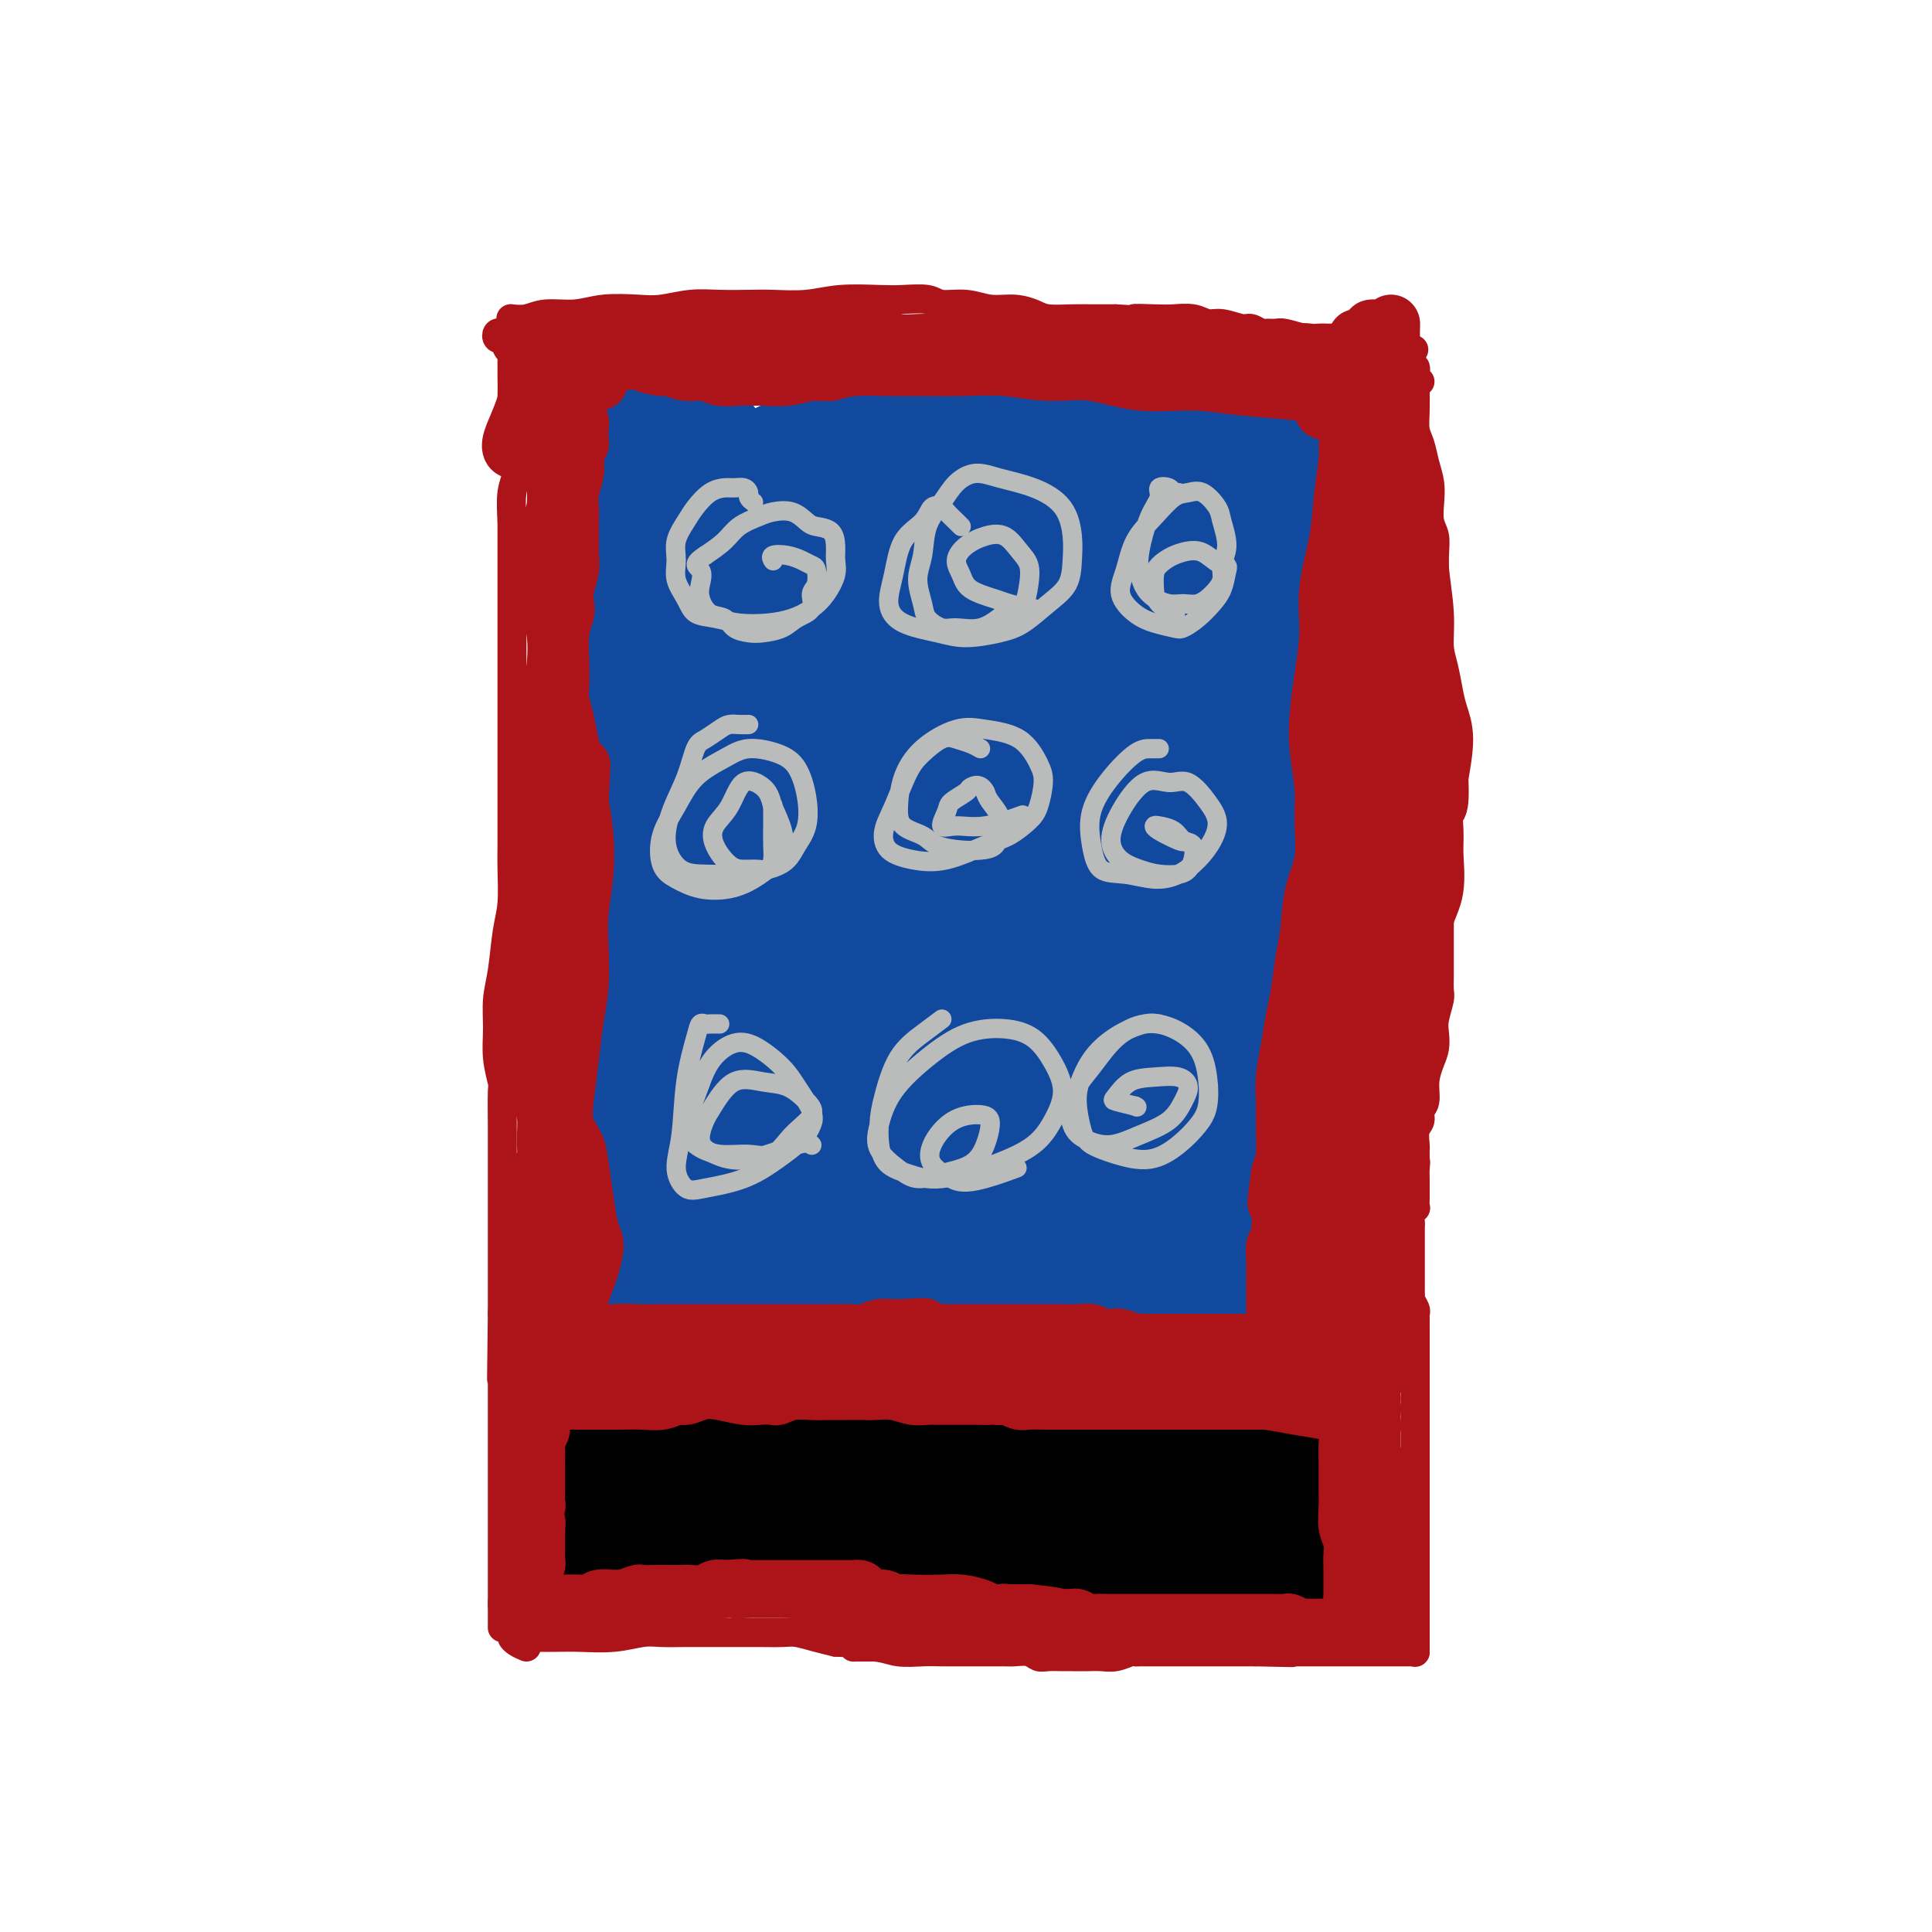 <svg viewBox='0 0 400 400' version='1.1' xmlns='http://www.w3.org/2000/svg' xmlns:xlink='http://www.w3.org/1999/xlink'><g fill='none' stroke='#AD1419' stroke-width='6' stroke-linecap='round' stroke-linejoin='round'><path d='M106,73c0.144,0.000 0.287,0.001 0,0c-0.287,-0.001 -1.005,-0.002 -1,0c0.005,0.002 0.734,0.008 1,0c0.266,-0.008 0.070,-0.029 0,0c-0.070,0.029 -0.015,0.108 0,1c0.015,0.892 -0.010,2.597 0,4c0.010,1.403 0.056,2.504 0,4c-0.056,1.496 -0.215,3.388 0,5c0.215,1.612 0.803,2.943 1,4c0.197,1.057 0.001,1.840 0,3c-0.001,1.160 0.192,2.697 0,4c-0.192,1.303 -0.769,2.372 -1,4c-0.231,1.628 -0.115,3.814 0,6'/><path d='M106,108c0.000,6.547 0.000,5.414 0,6c-0.000,0.586 -0.000,2.890 0,5c0.000,2.110 0.000,4.027 0,6c-0.000,1.973 -0.000,4.001 0,6c0.000,1.999 0.000,3.970 0,6c-0.000,2.030 -0.000,4.121 0,6c0.000,1.879 0.000,3.546 0,5c-0.000,1.454 -0.000,2.696 0,5c0.000,2.304 0.001,5.669 0,8c-0.001,2.331 -0.003,3.628 0,6c0.003,2.372 0.012,5.820 0,8c-0.012,2.180 -0.046,3.092 0,5c0.046,1.908 0.170,4.813 0,7c-0.170,2.187 -0.635,3.658 -1,6c-0.365,2.342 -0.630,5.556 -1,8c-0.370,2.444 -0.845,4.117 -1,6c-0.155,1.883 0.011,3.977 0,6c-0.011,2.023 -0.199,3.976 0,6c0.199,2.024 0.785,4.118 1,5c0.215,0.882 0.057,0.553 0,2c-0.057,1.447 -0.015,4.669 0,7c0.015,2.331 0.004,3.769 0,5c-0.004,1.231 -0.001,2.254 0,3c0.001,0.746 0.000,1.214 0,2c-0.000,0.786 -0.000,1.888 0,4c0.000,2.112 0.000,5.233 0,7c-0.000,1.767 -0.000,2.181 0,3c0.000,0.819 0.000,2.044 0,3c-0.000,0.956 -0.000,1.642 0,3c0.000,1.358 0.000,3.388 0,5c-0.000,1.612 -0.000,2.806 0,4'/><path d='M104,272c-0.309,25.698 -0.083,7.941 0,2c0.083,-5.941 0.022,-0.068 0,2c-0.022,2.068 -0.006,0.330 0,0c0.006,-0.330 0.002,0.746 0,2c-0.002,1.254 -0.000,2.686 0,4c0.000,1.314 0.000,2.512 0,4c-0.000,1.488 -0.000,3.268 0,4c0.000,0.732 0.000,0.416 0,1c-0.000,0.584 -0.000,2.067 0,3c0.000,0.933 0.000,1.315 0,2c-0.000,0.685 -0.000,1.672 0,3c0.000,1.328 0.000,2.995 0,4c-0.000,1.005 -0.000,1.346 0,2c0.000,0.654 0.000,1.622 0,2c-0.000,0.378 -0.000,0.167 0,1c0.000,0.833 0.000,2.709 0,4c-0.000,1.291 -0.000,1.996 0,3c0.000,1.004 0.000,2.306 0,3c-0.000,0.694 -0.000,0.780 0,1c0.000,0.220 0.000,0.575 0,1c-0.000,0.425 -0.000,0.920 0,2c0.000,1.080 0.000,2.745 0,5c-0.000,2.255 -0.000,5.102 0,7c0.000,1.898 0.000,2.849 0,3c0.000,0.151 -0.000,-0.498 0,-1c0.000,-0.502 0.000,-0.858 0,-1c0.000,-0.142 0.000,-0.071 0,0'/><path d='M109,341c-0.717,-0.309 -1.434,-0.619 -2,-1c-0.566,-0.381 -0.979,-0.834 -1,-1c-0.021,-0.166 0.352,-0.043 1,0c0.648,0.043 1.573,0.008 3,0c1.427,-0.008 3.356,0.012 5,0c1.644,-0.012 3.002,-0.056 5,0c1.998,0.056 4.636,0.211 7,0c2.364,-0.211 4.453,-0.789 6,-1c1.547,-0.211 2.551,-0.057 4,0c1.449,0.057 3.344,0.015 5,0c1.656,-0.015 3.075,-0.005 5,0c1.925,0.005 4.356,0.004 6,0c1.644,-0.004 2.501,-0.012 4,0c1.499,0.012 3.639,0.045 5,0c1.361,-0.045 1.943,-0.166 3,0c1.057,0.166 2.588,0.619 4,1c1.412,0.381 2.706,0.691 4,1'/><path d='M173,340c11.091,0.397 5.320,0.891 4,1c-1.320,0.109 1.813,-0.167 4,0c2.187,0.167 3.428,0.777 5,1c1.572,0.223 3.473,0.060 5,0c1.527,-0.060 2.678,-0.016 4,0c1.322,0.016 2.814,0.005 4,0c1.186,-0.005 2.065,-0.002 3,0c0.935,0.002 1.927,0.004 3,0c1.073,-0.004 2.226,-0.015 3,0c0.774,0.015 1.170,0.057 2,0c0.830,-0.057 2.094,-0.211 3,0c0.906,0.211 1.453,0.789 2,1c0.547,0.211 1.094,0.056 2,0c0.906,-0.056 2.171,-0.014 3,0c0.829,0.014 1.224,-0.000 2,0c0.776,0.000 1.934,0.014 3,0c1.066,-0.014 2.039,-0.056 3,0c0.961,0.056 1.909,0.211 3,0c1.091,-0.211 2.326,-0.789 3,-1c0.674,-0.211 0.788,-0.057 1,0c0.212,0.057 0.522,0.015 1,0c0.478,-0.015 1.123,-0.004 2,0c0.877,0.004 1.987,0.001 3,0c1.013,-0.001 1.930,-0.000 3,0c1.070,0.000 2.291,0.000 3,0c0.709,-0.000 0.904,-0.000 1,0c0.096,0.000 0.092,0.000 1,0c0.908,-0.000 2.728,-0.000 4,0c1.272,0.000 1.996,0.000 3,0c1.004,-0.000 2.287,-0.000 3,0c0.713,0.000 0.857,0.000 1,0'/><path d='M260,342c13.817,0.309 4.858,0.083 2,0c-2.858,-0.083 0.384,-0.022 2,0c1.616,0.022 1.605,0.006 2,0c0.395,-0.006 1.195,-0.002 2,0c0.805,0.002 1.617,0.000 2,0c0.383,-0.000 0.339,-0.000 1,0c0.661,0.000 2.026,0.000 3,0c0.974,-0.000 1.556,-0.000 2,0c0.444,0.000 0.749,0.000 1,0c0.251,-0.000 0.449,-0.000 1,0c0.551,0.000 1.456,0.000 2,0c0.544,-0.000 0.726,-0.000 1,0c0.274,0.000 0.639,0.000 1,0c0.361,-0.000 0.716,-0.000 1,0c0.284,0.000 0.496,0.000 1,0c0.504,-0.000 1.301,-0.000 2,0c0.699,0.000 1.301,0.000 2,0c0.699,-0.000 1.494,-0.000 2,0c0.506,0.000 0.724,0.000 1,0c0.276,-0.000 0.610,-0.000 1,0c0.390,0.000 0.836,0.000 1,0c0.164,-0.000 0.047,-0.000 0,0c-0.047,0.000 -0.023,0.000 0,0'/><path d='M294,79c-0.318,-0.025 -0.635,-0.049 -1,0c-0.365,0.049 -0.777,0.173 -1,0c-0.223,-0.173 -0.256,-0.643 0,-1c0.256,-0.357 0.801,-0.603 1,-1c0.199,-0.397 0.054,-0.946 0,-1c-0.054,-0.054 -0.015,0.387 0,1c0.015,0.613 0.007,1.398 0,2c-0.007,0.602 -0.013,1.021 0,2c0.013,0.979 0.046,2.519 0,4c-0.046,1.481 -0.170,2.902 0,4c0.170,1.098 0.633,1.872 1,3c0.367,1.128 0.638,2.608 1,4c0.362,1.392 0.815,2.694 1,4c0.185,1.306 0.102,2.614 0,4c-0.102,1.386 -0.224,2.848 0,4c0.224,1.152 0.792,1.992 1,3c0.208,1.008 0.056,2.183 0,4c-0.056,1.817 -0.015,4.276 0,6c0.015,1.724 0.004,2.715 0,4c-0.004,1.285 -0.001,2.865 0,4c0.001,1.135 0.000,1.823 0,3c-0.000,1.177 -0.000,2.841 0,4c0.000,1.159 0.000,1.812 0,3c-0.000,1.188 -0.000,2.911 0,4c0.000,1.089 0.000,1.545 0,2'/><path d='M297,145c0.619,11.345 0.166,5.206 0,3c-0.166,-2.206 -0.046,-0.481 0,1c0.046,1.481 0.016,2.718 0,4c-0.016,1.282 -0.018,2.609 0,4c0.018,1.391 0.057,2.844 0,4c-0.057,1.156 -0.212,2.013 0,3c0.212,0.987 0.789,2.102 1,3c0.211,0.898 0.057,1.579 0,3c-0.057,1.421 -0.015,3.584 0,5c0.015,1.416 0.004,2.086 0,3c-0.004,0.914 -0.001,2.071 0,3c0.001,0.929 0.000,1.628 0,3c-0.000,1.372 -0.000,3.416 0,5c0.000,1.584 -0.000,2.708 0,4c0.000,1.292 0.001,2.753 0,4c-0.001,1.247 -0.004,2.280 0,3c0.004,0.720 0.015,1.126 0,2c-0.015,0.874 -0.056,2.215 0,3c0.056,0.785 0.208,1.013 0,2c-0.208,0.987 -0.778,2.731 -1,4c-0.222,1.269 -0.097,2.063 0,3c0.097,0.937 0.166,2.019 0,3c-0.166,0.981 -0.565,1.863 -1,3c-0.435,1.137 -0.905,2.530 -1,4c-0.095,1.470 0.185,3.017 0,4c-0.185,0.983 -0.834,1.400 -1,2c-0.166,0.600 0.152,1.382 0,2c-0.152,0.618 -0.773,1.073 -1,2c-0.227,0.927 -0.061,2.327 0,3c0.061,0.673 0.017,0.621 0,1c-0.017,0.379 -0.009,1.190 0,2'/><path d='M293,240c-0.773,5.606 -0.207,2.120 0,1c0.207,-1.120 0.055,0.124 0,1c-0.055,0.876 -0.014,1.383 0,2c0.014,0.617 -0.000,1.344 0,2c0.000,0.656 0.014,1.240 0,2c-0.014,0.760 -0.056,1.695 0,2c0.056,0.305 0.211,-0.019 0,0c-0.211,0.019 -0.789,0.383 -1,1c-0.211,0.617 -0.057,1.489 0,2c0.057,0.511 0.015,0.661 0,1c-0.015,0.339 -0.004,0.868 0,1c0.004,0.132 0.001,-0.134 0,0c-0.001,0.134 -0.000,0.669 0,1c0.000,0.331 0.000,0.457 0,1c-0.000,0.543 -0.000,1.504 0,2c0.000,0.496 0.000,0.528 0,1c-0.000,0.472 0.000,1.386 0,2c-0.000,0.614 -0.000,0.929 0,1c0.000,0.071 0.000,-0.101 0,0c-0.000,0.101 -0.001,0.474 0,1c0.001,0.526 0.004,1.205 0,2c-0.004,0.795 -0.015,1.705 0,2c0.015,0.295 0.057,-0.024 0,0c-0.057,0.024 -0.211,0.391 0,1c0.211,0.609 0.789,1.458 1,2c0.211,0.542 0.057,0.775 0,1c-0.057,0.225 -0.015,0.442 0,1c0.015,0.558 0.004,1.458 0,2c-0.004,0.542 -0.001,0.726 0,1c0.001,0.274 0.001,0.637 0,1'/><path d='M293,277c0.000,6.064 0.000,2.722 0,2c0.000,-0.722 -0.000,1.174 0,2c0.000,0.826 0.000,0.580 0,1c0.000,0.420 0.000,1.506 0,2c0.000,0.494 -0.000,0.398 0,1c0.000,0.602 0.000,1.904 0,3c0.000,1.096 -0.000,1.987 0,3c0.000,1.013 -0.000,2.147 0,3c0.000,0.853 0.000,1.425 0,2c0.000,0.575 0.000,1.152 0,2c0.000,0.848 0.000,1.967 0,3c0.000,1.033 0.000,1.981 0,3c0.000,1.019 0.000,2.107 0,3c0.000,0.893 0.000,1.589 0,2c0.000,0.411 0.000,0.537 0,1c0.000,0.463 0.000,1.261 0,2c0.000,0.739 0.000,1.417 0,2c0.000,0.583 0.000,1.072 0,2c0.000,0.928 0.000,2.297 0,3c0.000,0.703 0.000,0.740 0,1c0.000,0.260 0.000,0.743 0,1c0.000,0.257 0.000,0.289 0,1c0.000,0.711 0.000,2.102 0,3c0.000,0.898 0.000,1.304 0,2c0.000,0.696 0.000,1.681 0,2c0.000,0.319 0.000,-0.027 0,0c0.000,0.027 0.000,0.427 0,1c0.000,0.573 0.000,1.319 0,2c0.000,0.681 0.000,1.299 0,2c0.000,0.701 0.000,1.486 0,2c0.000,0.514 0.000,0.757 0,1'/><path d='M293,337c0.000,9.512 0.000,3.292 0,1c0.000,-2.292 0.000,-0.655 0,0c0.000,0.655 0.000,0.327 0,0'/><path d='M106,66c0.069,0.009 0.138,0.017 0,0c-0.138,-0.017 -0.483,-0.061 0,0c0.483,0.061 1.795,0.226 3,0c1.205,-0.226 2.305,-0.844 4,-1c1.695,-0.156 3.985,0.151 6,0c2.015,-0.151 3.755,-0.758 6,-1c2.245,-0.242 4.995,-0.117 7,0c2.005,0.117 3.265,0.227 5,0c1.735,-0.227 3.947,-0.792 6,-1c2.053,-0.208 3.949,-0.059 6,0c2.051,0.059 4.257,0.030 6,0c1.743,-0.030 3.024,-0.060 5,0c1.976,0.060 4.648,0.211 7,0c2.352,-0.211 4.385,-0.785 7,-1c2.615,-0.215 5.812,-0.073 8,0c2.188,0.073 3.368,0.076 5,0c1.632,-0.076 3.717,-0.231 5,0c1.283,0.231 1.765,0.849 3,1c1.235,0.151 3.224,-0.166 5,0c1.776,0.166 3.339,0.815 5,1c1.661,0.185 3.419,-0.094 5,0c1.581,0.094 2.984,0.561 4,1c1.016,0.439 1.643,0.850 3,1c1.357,0.150 3.442,0.040 5,0c1.558,-0.040 2.588,-0.012 4,0c1.412,0.012 3.206,0.006 5,0'/><path d='M231,66c9.532,0.620 4.861,0.170 4,0c-0.861,-0.170 2.089,-0.061 4,0c1.911,0.061 2.785,0.073 4,0c1.215,-0.073 2.772,-0.231 4,0c1.228,0.231 2.126,0.850 3,1c0.874,0.150 1.725,-0.170 3,0c1.275,0.170 2.975,0.830 4,1c1.025,0.170 1.375,-0.152 2,0c0.625,0.152 1.525,0.776 2,1c0.475,0.224 0.526,0.046 1,0c0.474,-0.046 1.373,0.040 2,0c0.627,-0.040 0.983,-0.207 2,0c1.017,0.207 2.696,0.788 4,1c1.304,0.212 2.233,0.057 3,0c0.767,-0.057 1.371,-0.015 2,0c0.629,0.015 1.282,0.004 2,0c0.718,-0.004 1.502,-0.001 2,0c0.498,0.001 0.712,0.000 1,0c0.288,-0.000 0.651,0.000 1,0c0.349,-0.000 0.685,-0.001 1,0c0.315,0.001 0.609,0.004 1,0c0.391,-0.004 0.878,-0.016 1,0c0.122,0.016 -0.121,0.061 0,0c0.121,-0.061 0.607,-0.226 1,0c0.393,0.226 0.693,0.844 1,1c0.307,0.156 0.621,-0.150 1,0c0.379,0.150 0.823,0.757 1,1c0.177,0.243 0.089,0.121 0,0'/><path d='M288,72c8.939,0.868 2.788,0.037 1,0c-1.788,-0.037 0.788,0.721 2,1c1.212,0.279 1.061,0.080 1,0c-0.061,-0.080 -0.030,-0.040 0,0'/><path d='M105,69c-0.318,0.029 -0.636,0.058 -1,0c-0.364,-0.058 -0.773,-0.204 -1,0c-0.227,0.204 -0.271,0.759 0,1c0.271,0.241 0.856,0.168 1,0c0.144,-0.168 -0.154,-0.430 0,0c0.154,0.430 0.758,1.551 1,2c0.242,0.449 0.121,0.224 0,0'/></g>
<g fill='none' stroke='#11499F' stroke-width='6' stroke-linecap='round' stroke-linejoin='round'><path d='M125,83c-0.422,0.109 -0.845,0.218 -1,0c-0.155,-0.218 -0.043,-0.763 0,-1c0.043,-0.237 0.015,-0.167 0,0c-0.015,0.167 -0.018,0.430 0,1c0.018,0.570 0.057,1.447 0,2c-0.057,0.553 -0.210,0.782 0,2c0.210,1.218 0.785,3.424 1,5c0.215,1.576 0.072,2.522 0,4c-0.072,1.478 -0.072,3.489 0,5c0.072,1.511 0.215,2.522 0,4c-0.215,1.478 -0.790,3.422 -1,5c-0.210,1.578 -0.056,2.788 0,4c0.056,1.212 0.015,2.424 0,4c-0.015,1.576 -0.005,3.515 0,5c0.005,1.485 0.005,2.515 0,4c-0.005,1.485 -0.015,3.426 0,5c0.015,1.574 0.056,2.783 0,4c-0.056,1.217 -0.207,2.443 0,4c0.207,1.557 0.774,3.445 1,5c0.226,1.555 0.113,2.778 0,4'/><path d='M125,149c0.016,10.894 0.057,5.130 0,4c-0.057,-1.130 -0.212,2.375 0,5c0.212,2.625 0.793,4.370 1,6c0.207,1.630 0.041,3.145 0,5c-0.041,1.855 0.041,4.052 0,6c-0.041,1.948 -0.207,3.648 0,5c0.207,1.352 0.788,2.355 1,4c0.212,1.645 0.057,3.931 0,6c-0.057,2.069 -0.015,3.919 0,6c0.015,2.081 0.004,4.392 0,6c-0.004,1.608 -0.001,2.512 0,4c0.001,1.488 0.000,3.559 0,5c-0.000,1.441 -0.000,2.250 0,4c0.000,1.750 0.001,4.441 0,6c-0.001,1.559 -0.004,1.988 0,3c0.004,1.012 0.015,2.608 0,4c-0.015,1.392 -0.057,2.581 0,4c0.057,1.419 0.211,3.069 0,4c-0.211,0.931 -0.789,1.144 -1,2c-0.211,0.856 -0.057,2.355 0,3c0.057,0.645 0.015,0.437 0,1c-0.015,0.563 -0.004,1.896 0,3c0.004,1.104 0.002,1.979 0,3c-0.002,1.021 -0.004,2.189 0,3c0.004,0.811 0.015,1.264 0,2c-0.015,0.736 -0.057,1.756 0,2c0.057,0.244 0.211,-0.288 0,0c-0.211,0.288 -0.789,1.397 -1,2c-0.211,0.603 -0.057,0.701 0,1c0.057,0.299 0.016,0.800 0,1c-0.016,0.200 -0.008,0.100 0,0'/><path d='M125,259c-0.016,17.086 -0.057,4.802 0,1c0.057,-3.802 0.211,0.879 0,3c-0.211,2.121 -0.788,1.681 -1,2c-0.212,0.319 -0.058,1.396 0,2c0.058,0.604 0.019,0.736 0,1c-0.019,0.264 -0.019,0.659 0,1c0.019,0.341 0.057,0.627 0,1c-0.057,0.373 -0.208,0.831 0,1c0.208,0.169 0.774,0.048 1,0c0.226,-0.048 0.113,-0.024 0,0'/><path d='M124,270c-0.021,0.309 -0.041,0.619 0,1c0.041,0.381 0.144,0.834 0,1c-0.144,0.166 -0.534,0.044 -1,0c-0.466,-0.044 -1.006,-0.012 -1,0c0.006,0.012 0.560,0.003 1,0c0.440,-0.003 0.766,-0.001 1,0c0.234,0.001 0.377,0.000 1,0c0.623,-0.000 1.727,-0.000 3,0c1.273,0.000 2.714,0.000 4,0c1.286,-0.000 2.416,-0.000 4,0c1.584,0.000 3.620,0.000 5,0c1.380,-0.000 2.102,-0.000 3,0c0.898,0.000 1.972,0.000 3,0c1.028,-0.000 2.009,-0.001 3,0c0.991,0.001 1.993,0.003 3,0c1.007,-0.003 2.019,-0.011 3,0c0.981,0.011 1.932,0.041 3,0c1.068,-0.041 2.252,-0.155 3,0c0.748,0.155 1.059,0.577 2,1c0.941,0.423 2.513,0.845 4,1c1.487,0.155 2.889,0.041 4,0c1.111,-0.041 1.931,-0.011 3,0c1.069,0.011 2.386,0.003 4,0c1.614,-0.003 3.525,-0.001 5,0c1.475,0.001 2.512,0.000 4,0c1.488,-0.000 3.425,-0.000 5,0c1.575,0.000 2.787,0.000 4,0'/><path d='M197,274c12.256,0.309 5.397,0.083 4,0c-1.397,-0.083 2.667,-0.022 5,0c2.333,0.022 2.935,0.006 4,0c1.065,-0.006 2.595,-0.002 4,0c1.405,0.002 2.687,0.001 4,0c1.313,-0.001 2.658,-0.000 4,0c1.342,0.000 2.683,0.001 4,0c1.317,-0.001 2.611,-0.004 4,0c1.389,0.004 2.874,0.015 4,0c1.126,-0.015 1.894,-0.057 3,0c1.106,0.057 2.550,0.211 4,0c1.450,-0.211 2.905,-0.789 4,-1c1.095,-0.211 1.831,-0.057 3,0c1.169,0.057 2.771,0.015 4,0c1.229,-0.015 2.086,-0.004 3,0c0.914,0.004 1.884,0.001 3,0c1.116,-0.001 2.379,-0.000 3,0c0.621,0.000 0.599,0.000 1,0c0.401,-0.000 1.224,-0.000 2,0c0.776,0.000 1.503,0.000 2,0c0.497,-0.000 0.762,-0.000 1,0c0.238,0.000 0.449,0.000 1,0c0.551,-0.000 1.442,-0.000 2,0c0.558,0.000 0.784,0.001 1,0c0.216,-0.001 0.423,-0.004 1,0c0.577,0.004 1.525,0.015 2,0c0.475,-0.015 0.478,-0.056 1,0c0.522,0.056 1.564,0.207 2,0c0.436,-0.207 0.268,-0.774 0,-1c-0.268,-0.226 -0.634,-0.113 -1,0'/><path d='M276,272c13.167,-0.333 6.583,-0.167 0,0'/><path d='M275,92c0.453,-0.331 0.906,-0.662 1,-1c0.094,-0.338 -0.170,-0.684 0,-1c0.170,-0.316 0.774,-0.602 1,-1c0.226,-0.398 0.074,-0.907 0,-1c-0.074,-0.093 -0.071,0.231 0,1c0.071,0.769 0.212,1.983 0,3c-0.212,1.017 -0.775,1.839 -1,3c-0.225,1.161 -0.113,2.663 0,4c0.113,1.337 0.226,2.510 0,4c-0.226,1.490 -0.793,3.296 -1,5c-0.207,1.704 -0.056,3.306 0,5c0.056,1.694 0.015,3.481 0,5c-0.015,1.519 -0.004,2.772 0,4c0.004,1.228 0.002,2.431 0,4c-0.002,1.569 -0.003,3.502 0,5c0.003,1.498 0.012,2.559 0,4c-0.012,1.441 -0.044,3.263 0,5c0.044,1.737 0.166,3.391 0,5c-0.166,1.609 -0.619,3.174 -1,5c-0.381,1.826 -0.691,3.913 -1,6'/><path d='M273,156c-0.785,11.475 -0.746,6.663 -1,6c-0.254,-0.663 -0.800,2.823 -1,5c-0.200,2.177 -0.054,3.044 0,4c0.054,0.956 0.014,2.001 0,3c-0.014,0.999 -0.004,1.952 0,3c0.004,1.048 0.001,2.192 0,3c-0.001,0.808 0.001,1.281 0,2c-0.001,0.719 -0.004,1.685 0,2c0.004,0.315 0.016,-0.021 0,0c-0.016,0.021 -0.061,0.400 0,1c0.061,0.600 0.227,1.421 0,2c-0.227,0.579 -0.846,0.918 -1,2c-0.154,1.082 0.159,2.909 0,4c-0.159,1.091 -0.789,1.446 -1,2c-0.211,0.554 -0.004,1.306 0,2c0.004,0.694 -0.195,1.330 0,2c0.195,0.670 0.784,1.375 1,2c0.216,0.625 0.058,1.170 0,2c-0.058,0.830 -0.016,1.947 0,3c0.016,1.053 0.004,2.044 0,3c-0.004,0.956 -0.002,1.876 0,3c0.002,1.124 0.004,2.450 0,3c-0.004,0.550 -0.015,0.323 0,1c0.015,0.677 0.057,2.259 0,3c-0.057,0.741 -0.211,0.640 0,1c0.211,0.360 0.789,1.180 1,2c0.211,0.820 0.057,1.640 0,2c-0.057,0.360 -0.015,0.262 0,1c0.015,0.738 0.004,2.314 0,3c-0.004,0.686 -0.001,0.482 0,1c0.001,0.518 0.001,1.759 0,3'/><path d='M271,232c0.309,5.770 0.083,2.696 0,2c-0.083,-0.696 -0.022,0.986 0,2c0.022,1.014 0.006,1.361 0,2c-0.006,0.639 -0.002,1.571 0,2c0.002,0.429 0.000,0.356 0,1c-0.000,0.644 -0.000,2.007 0,3c0.000,0.993 0.000,1.617 0,2c-0.000,0.383 -0.000,0.526 0,1c0.000,0.474 0.000,1.279 0,2c-0.000,0.721 -0.000,1.359 0,2c0.000,0.641 0.000,1.285 0,2c-0.000,0.715 -0.000,1.502 0,2c0.000,0.498 0.000,0.706 0,1c-0.000,0.294 -0.000,0.674 0,1c0.000,0.326 0.000,0.598 0,1c-0.000,0.402 -0.000,0.934 0,1c0.000,0.066 0.000,-0.333 0,0c-0.000,0.333 -0.000,1.399 0,2c0.000,0.601 0.000,0.738 0,1c-0.000,0.262 -0.000,0.649 0,1c0.000,0.351 0.000,0.665 0,1c-0.000,0.335 -0.000,0.692 0,1c0.000,0.308 0.000,0.567 0,1c0.000,0.433 0.000,1.040 0,1c0.000,-0.040 0.000,-0.726 0,-1c0.000,-0.274 0.000,-0.137 0,0'/><path d='M127,83c-0.500,-0.000 -1.000,-0.000 -1,0c0.000,0.000 0.501,0.001 1,0c0.499,-0.001 0.996,-0.003 2,0c1.004,0.003 2.515,0.011 4,0c1.485,-0.011 2.945,-0.042 5,0c2.055,0.042 4.704,0.155 7,0c2.296,-0.155 4.239,-0.578 6,-1c1.761,-0.422 3.340,-0.842 5,-1c1.660,-0.158 3.402,-0.053 5,0c1.598,0.053 3.052,0.053 5,0c1.948,-0.053 4.389,-0.158 6,0c1.611,0.158 2.390,0.578 4,1c1.610,0.422 4.051,0.845 6,1c1.949,0.155 3.407,0.042 5,0c1.593,-0.042 3.320,-0.011 5,0c1.680,0.011 3.313,0.003 5,0c1.687,-0.003 3.430,-0.001 5,0c1.570,0.001 2.968,0.000 4,0c1.032,-0.000 1.697,-0.000 3,0c1.303,0.000 3.245,0.000 5,0c1.755,-0.000 3.323,-0.000 5,0c1.677,0.000 3.463,0.000 5,0c1.537,-0.000 2.826,-0.000 4,0c1.174,0.000 2.232,0.000 3,0c0.768,-0.000 1.245,-0.000 2,0c0.755,0.000 1.787,0.000 3,0c1.213,-0.000 2.606,-0.000 4,0'/><path d='M240,83c18.004,-0.000 6.515,-0.001 3,0c-3.515,0.001 0.944,0.004 3,0c2.056,-0.004 1.710,-0.015 2,0c0.290,0.015 1.217,0.056 2,0c0.783,-0.056 1.422,-0.207 2,0c0.578,0.207 1.095,0.774 2,1c0.905,0.226 2.197,0.112 3,0c0.803,-0.112 1.117,-0.222 2,0c0.883,0.222 2.335,0.778 3,1c0.665,0.222 0.544,0.112 1,0c0.456,-0.112 1.488,-0.226 2,0c0.512,0.226 0.504,0.793 1,1c0.496,0.207 1.495,0.056 2,0c0.505,-0.056 0.517,-0.016 1,0c0.483,0.016 1.436,0.008 2,0c0.564,-0.008 0.740,-0.016 1,0c0.260,0.016 0.606,0.056 1,0c0.394,-0.056 0.837,-0.207 1,0c0.163,0.207 0.047,0.774 0,1c-0.047,0.226 -0.023,0.113 0,0'/></g>
<g fill='none' stroke='#11499F' stroke-width='20' stroke-linecap='round' stroke-linejoin='round'><path d='M127,101c-0.007,0.275 -0.014,0.549 0,0c0.014,-0.549 0.049,-1.923 0,-3c-0.049,-1.077 -0.182,-1.858 0,-2c0.182,-0.142 0.680,0.353 1,0c0.320,-0.353 0.463,-1.556 1,-2c0.537,-0.444 1.467,-0.130 2,0c0.533,0.130 0.669,0.074 1,0c0.331,-0.074 0.859,-0.168 1,0c0.141,0.168 -0.104,0.598 0,1c0.104,0.402 0.557,0.775 1,1c0.443,0.225 0.876,0.301 1,1c0.124,0.699 -0.062,2.020 0,3c0.062,0.980 0.371,1.620 0,3c-0.371,1.380 -1.421,3.500 -2,5c-0.579,1.500 -0.686,2.379 -1,3c-0.314,0.621 -0.836,0.985 -1,1c-0.164,0.015 0.028,-0.320 0,-1c-0.028,-0.680 -0.276,-1.707 0,-3c0.276,-1.293 1.076,-2.854 2,-5c0.924,-2.146 1.973,-4.878 3,-7c1.027,-2.122 2.033,-3.634 3,-5c0.967,-1.366 1.894,-2.586 3,-3c1.106,-0.414 2.389,-0.023 3,0c0.611,0.023 0.550,-0.321 1,0c0.450,0.321 1.411,1.306 2,2c0.589,0.694 0.806,1.096 1,2c0.194,0.904 0.363,2.311 0,4c-0.363,1.689 -1.260,3.660 -2,6c-0.740,2.340 -1.322,5.050 -2,7c-0.678,1.950 -1.452,3.140 -3,5c-1.548,1.860 -3.871,4.388 -5,6c-1.129,1.612 -1.065,2.306 -1,3'/><path d='M136,123c-1.254,1.939 0.109,-0.215 1,-2c0.891,-1.785 1.308,-3.202 2,-5c0.692,-1.798 1.658,-3.978 3,-6c1.342,-2.022 3.059,-3.886 5,-6c1.941,-2.114 4.107,-4.477 6,-6c1.893,-1.523 3.514,-2.206 5,-3c1.486,-0.794 2.836,-1.698 4,-2c1.164,-0.302 2.141,-0.003 3,0c0.859,0.003 1.599,-0.292 2,0c0.401,0.292 0.464,1.171 0,3c-0.464,1.829 -1.454,4.608 -3,7c-1.546,2.392 -3.647,4.397 -6,7c-2.353,2.603 -4.958,5.802 -7,9c-2.042,3.198 -3.522,6.393 -5,8c-1.478,1.607 -2.953,1.627 -4,2c-1.047,0.373 -1.667,1.099 -2,1c-0.333,-0.099 -0.378,-1.023 0,-2c0.378,-0.977 1.181,-2.006 2,-4c0.819,-1.994 1.656,-4.955 3,-8c1.344,-3.045 3.195,-6.176 5,-9c1.805,-2.824 3.565,-5.341 6,-8c2.435,-2.659 5.546,-5.461 8,-7c2.454,-1.539 4.251,-1.817 6,-2c1.749,-0.183 3.450,-0.273 5,0c1.550,0.273 2.949,0.908 4,2c1.051,1.092 1.754,2.641 2,5c0.246,2.359 0.035,5.529 -1,9c-1.035,3.471 -2.894,7.242 -5,11c-2.106,3.758 -4.459,7.502 -7,11c-2.541,3.498 -5.271,6.749 -8,10'/><path d='M160,138c-4.603,6.510 -6.109,6.787 -8,8c-1.891,1.213 -4.167,3.364 -6,4c-1.833,0.636 -3.224,-0.243 -4,-1c-0.776,-0.757 -0.939,-1.391 -1,-3c-0.061,-1.609 -0.021,-4.191 0,-7c0.021,-2.809 0.023,-5.844 1,-9c0.977,-3.156 2.928,-6.431 5,-10c2.072,-3.569 4.266,-7.430 6,-10c1.734,-2.570 3.007,-3.849 4,-4c0.993,-0.151 1.705,0.826 2,2c0.295,1.174 0.172,2.547 0,5c-0.172,2.453 -0.394,5.988 -1,10c-0.606,4.012 -1.595,8.500 -3,13c-1.405,4.500 -3.225,9.012 -5,13c-1.775,3.988 -3.506,7.453 -5,10c-1.494,2.547 -2.753,4.175 -4,5c-1.247,0.825 -2.482,0.847 -3,1c-0.518,0.153 -0.318,0.436 -1,0c-0.682,-0.436 -2.247,-1.592 -3,-3c-0.753,-1.408 -0.693,-3.070 -1,-6c-0.307,-2.930 -0.982,-7.130 -1,-11c-0.018,-3.870 0.622,-7.411 1,-11c0.378,-3.589 0.494,-7.227 1,-10c0.506,-2.773 1.403,-4.682 2,-6c0.597,-1.318 0.894,-2.046 1,-2c0.106,0.046 0.023,0.864 0,2c-0.023,1.136 0.016,2.589 0,6c-0.016,3.411 -0.087,8.780 0,15c0.087,6.220 0.331,13.290 0,21c-0.331,7.710 -1.237,16.060 -2,24c-0.763,7.940 -1.381,15.470 -2,23'/><path d='M133,207c-0.602,17.290 -0.607,16.016 -1,19c-0.393,2.984 -1.175,10.225 -2,16c-0.825,5.775 -1.693,10.084 -2,13c-0.307,2.916 -0.052,4.441 0,5c0.052,0.559 -0.100,0.153 0,-1c0.100,-1.153 0.452,-3.054 1,-7c0.548,-3.946 1.294,-9.939 2,-16c0.706,-6.061 1.373,-12.190 2,-19c0.627,-6.810 1.214,-14.300 2,-21c0.786,-6.700 1.770,-12.608 3,-18c1.230,-5.392 2.706,-10.268 4,-14c1.294,-3.732 2.405,-6.321 3,-8c0.595,-1.679 0.673,-2.450 1,-3c0.327,-0.550 0.901,-0.879 1,1c0.099,1.879 -0.278,5.968 -1,12c-0.722,6.032 -1.791,14.009 -3,22c-1.209,7.991 -2.560,15.997 -4,24c-1.440,8.003 -2.971,16.002 -4,23c-1.029,6.998 -1.557,12.995 -2,19c-0.443,6.005 -0.802,12.017 -1,16c-0.198,3.983 -0.233,5.938 0,7c0.233,1.062 0.736,1.230 1,1c0.264,-0.230 0.288,-0.859 1,-2c0.712,-1.141 2.113,-2.794 3,-8c0.887,-5.206 1.261,-13.965 2,-22c0.739,-8.035 1.843,-15.345 3,-23c1.157,-7.655 2.368,-15.653 4,-23c1.632,-7.347 3.685,-14.041 5,-20c1.315,-5.959 1.893,-11.181 3,-16c1.107,-4.819 2.745,-9.234 4,-12c1.255,-2.766 2.128,-3.883 3,-5'/><path d='M161,147c1.290,-2.552 1.016,-0.432 1,1c-0.016,1.432 0.224,2.176 0,6c-0.224,3.824 -0.914,10.729 -2,18c-1.086,7.271 -2.567,14.909 -4,23c-1.433,8.091 -2.819,16.634 -4,24c-1.181,7.366 -2.158,13.554 -3,20c-0.842,6.446 -1.551,13.150 -2,19c-0.449,5.850 -0.640,10.847 -1,14c-0.360,3.153 -0.890,4.464 -1,5c-0.110,0.536 0.200,0.298 1,-5c0.800,-5.298 2.090,-15.654 3,-25c0.910,-9.346 1.438,-17.681 3,-27c1.562,-9.319 4.156,-19.623 6,-28c1.844,-8.377 2.938,-14.826 4,-20c1.062,-5.174 2.091,-9.072 3,-12c0.909,-2.928 1.697,-4.886 3,-6c1.303,-1.114 3.122,-1.383 4,-1c0.878,0.383 0.813,1.419 1,5c0.187,3.581 0.624,9.705 0,17c-0.624,7.295 -2.308,15.759 -4,25c-1.692,9.241 -3.393,19.258 -5,28c-1.607,8.742 -3.121,16.207 -4,22c-0.879,5.793 -1.122,9.913 -1,13c0.122,3.087 0.611,5.140 1,5c0.389,-0.140 0.679,-2.473 1,-5c0.321,-2.527 0.675,-5.249 1,-9c0.325,-3.751 0.623,-8.531 1,-14c0.377,-5.469 0.832,-11.626 2,-18c1.168,-6.374 3.048,-12.964 5,-19c1.952,-6.036 3.976,-11.518 6,-17'/><path d='M176,186c2.735,-7.849 4.074,-9.471 5,-11c0.926,-1.529 1.441,-2.966 2,-3c0.559,-0.034 1.163,1.334 1,5c-0.163,3.666 -1.091,9.632 -2,17c-0.909,7.368 -1.797,16.140 -3,24c-1.203,7.860 -2.721,14.807 -4,21c-1.279,6.193 -2.318,11.631 -3,15c-0.682,3.369 -1.007,4.667 -1,5c0.007,0.333 0.345,-0.300 1,-4c0.655,-3.700 1.628,-10.468 3,-17c1.372,-6.532 3.145,-12.830 5,-20c1.855,-7.170 3.793,-15.213 5,-21c1.207,-5.787 1.682,-9.318 2,-11c0.318,-1.682 0.478,-1.516 1,-2c0.522,-0.484 1.404,-1.617 2,-2c0.596,-0.383 0.904,-0.015 1,0c0.096,0.015 -0.022,-0.324 0,1c0.022,1.324 0.184,4.312 0,10c-0.184,5.688 -0.713,14.077 -2,22c-1.287,7.923 -3.333,15.382 -5,22c-1.667,6.618 -2.957,12.397 -4,16c-1.043,3.603 -1.839,5.032 -2,6c-0.161,0.968 0.314,1.477 1,1c0.686,-0.477 1.583,-1.940 2,-5c0.417,-3.060 0.354,-7.716 1,-13c0.646,-5.284 2.003,-11.194 4,-18c1.997,-6.806 4.636,-14.507 8,-22c3.364,-7.493 7.454,-14.778 10,-18c2.546,-3.222 3.547,-2.380 4,-1c0.453,1.380 0.359,3.298 0,7c-0.359,3.702 -0.981,9.189 -2,15c-1.019,5.811 -2.434,11.946 -4,18c-1.566,6.054 -3.283,12.027 -5,18'/><path d='M197,241c-2.495,12.240 -3.232,13.841 -4,16c-0.768,2.159 -1.567,4.875 -2,6c-0.433,1.125 -0.498,0.659 0,-2c0.498,-2.659 1.560,-7.510 3,-13c1.440,-5.490 3.257,-11.618 5,-18c1.743,-6.382 3.412,-13.018 5,-18c1.588,-4.982 3.096,-8.311 4,-11c0.904,-2.689 1.203,-4.738 1,-4c-0.203,0.738 -0.907,4.261 -2,9c-1.093,4.739 -2.573,10.692 -5,17c-2.427,6.308 -5.801,12.972 -9,19c-3.199,6.028 -6.224,11.420 -9,17c-2.776,5.580 -5.305,11.346 -7,14c-1.695,2.654 -2.556,2.195 -4,2c-1.444,-0.195 -3.469,-0.126 -5,-2c-1.531,-1.874 -2.567,-5.689 -4,-9c-1.433,-3.311 -3.262,-6.116 -4,-8c-0.738,-1.884 -0.385,-2.845 0,-3c0.385,-0.155 0.801,0.496 2,1c1.199,0.504 3.182,0.862 5,1c1.818,0.138 3.472,0.056 6,0c2.528,-0.056 5.932,-0.084 9,0c3.068,0.084 5.802,0.281 9,1c3.198,0.719 6.860,1.959 9,3c2.140,1.041 2.759,1.884 4,3c1.241,1.116 3.106,2.505 4,4c0.894,1.495 0.818,3.095 1,2c0.182,-1.095 0.624,-4.884 1,-9c0.376,-4.116 0.688,-8.558 1,-13'/><path d='M211,246c0.621,-6.325 0.675,-12.139 1,-19c0.325,-6.861 0.921,-14.769 1,-20c0.079,-5.231 -0.359,-7.785 -1,-9c-0.641,-1.215 -1.485,-1.091 -2,0c-0.515,1.091 -0.700,3.151 -1,7c-0.300,3.849 -0.715,9.489 -1,16c-0.285,6.511 -0.440,13.893 -1,22c-0.560,8.107 -1.525,16.937 -2,23c-0.475,6.063 -0.461,9.357 0,9c0.461,-0.357 1.370,-4.366 3,-10c1.630,-5.634 3.980,-12.894 6,-20c2.020,-7.106 3.710,-14.058 5,-20c1.290,-5.942 2.181,-10.876 3,-15c0.819,-4.124 1.566,-7.439 2,-9c0.434,-1.561 0.554,-1.367 1,1c0.446,2.367 1.217,6.906 1,13c-0.217,6.094 -1.423,13.743 -3,21c-1.577,7.257 -3.524,14.123 -5,20c-1.476,5.877 -2.479,10.766 -3,13c-0.521,2.234 -0.560,1.812 0,-1c0.560,-2.812 1.719,-8.013 3,-13c1.281,-4.987 2.683,-9.761 4,-16c1.317,-6.239 2.549,-13.945 4,-19c1.451,-5.055 3.123,-7.461 4,-9c0.877,-1.539 0.960,-2.211 1,0c0.040,2.211 0.037,7.307 0,13c-0.037,5.693 -0.106,11.984 -1,19c-0.894,7.016 -2.611,14.757 -4,21c-1.389,6.243 -2.451,10.989 -3,13c-0.549,2.011 -0.585,1.289 0,-1c0.585,-2.289 1.793,-6.144 3,-10'/><path d='M226,266c1.136,-5.212 2.478,-12.743 4,-20c1.522,-7.257 3.226,-14.241 5,-21c1.774,-6.759 3.617,-13.293 5,-17c1.383,-3.707 2.306,-4.585 3,-4c0.694,0.585 1.161,2.634 1,7c-0.161,4.366 -0.949,11.048 -2,18c-1.051,6.952 -2.364,14.175 -4,22c-1.636,7.825 -3.595,16.252 -5,21c-1.405,4.748 -2.255,5.817 -2,6c0.255,0.183 1.615,-0.519 3,-5c1.385,-4.481 2.795,-12.742 4,-18c1.205,-5.258 2.205,-7.512 3,-10c0.795,-2.488 1.385,-5.209 3,-11c1.615,-5.791 4.254,-14.652 6,-19c1.746,-4.348 2.598,-4.182 3,-4c0.402,0.182 0.352,0.379 0,3c-0.352,2.621 -1.008,7.667 -2,13c-0.992,5.333 -2.321,10.952 -4,17c-1.679,6.048 -3.707,12.524 -5,18c-1.293,5.476 -1.851,9.951 -2,11c-0.149,1.049 0.110,-1.328 1,-5c0.890,-3.672 2.409,-8.637 4,-14c1.591,-5.363 3.253,-11.123 5,-16c1.747,-4.877 3.580,-8.871 5,-12c1.420,-3.129 2.426,-5.392 3,-6c0.574,-0.608 0.715,0.440 1,2c0.285,1.560 0.715,3.633 1,6c0.285,2.367 0.425,5.030 0,9c-0.425,3.970 -1.415,9.249 -2,13c-0.585,3.751 -0.765,5.975 -1,9c-0.235,3.025 -0.525,6.853 -1,11c-0.475,4.147 -1.136,8.613 -1,10c0.136,1.387 1.068,-0.307 2,-2'/><path d='M257,278c0.608,-0.679 1.127,-1.378 2,-4c0.873,-2.622 2.101,-7.168 3,-12c0.899,-4.832 1.471,-9.950 2,-15c0.529,-5.050 1.015,-10.033 2,-13c0.985,-2.967 2.467,-3.917 3,-4c0.533,-0.083 0.116,0.702 0,2c-0.116,1.298 0.070,3.108 0,6c-0.070,2.892 -0.394,6.864 -1,11c-0.606,4.136 -1.493,8.434 -2,13c-0.507,4.566 -0.633,9.400 -1,12c-0.367,2.600 -0.974,2.968 -1,3c-0.026,0.032 0.529,-0.271 1,-1c0.471,-0.729 0.856,-1.883 1,-4c0.144,-2.117 0.046,-5.196 0,-8c-0.046,-2.804 -0.041,-5.333 0,-9c0.041,-3.667 0.116,-8.470 0,-14c-0.116,-5.530 -0.425,-11.785 -1,-17c-0.575,-5.215 -1.415,-9.389 -2,-13c-0.585,-3.611 -0.913,-6.658 -1,-10c-0.087,-3.342 0.069,-6.981 0,-11c-0.069,-4.019 -0.362,-8.420 0,-12c0.362,-3.580 1.379,-6.339 2,-9c0.621,-2.661 0.846,-5.225 1,-7c0.154,-1.775 0.239,-2.762 0,-4c-0.239,-1.238 -0.800,-2.726 -1,-5c-0.200,-2.274 -0.039,-5.333 0,-8c0.039,-2.667 -0.046,-4.943 0,-7c0.046,-2.057 0.222,-3.894 0,-5c-0.222,-1.106 -0.843,-1.482 -1,-2c-0.157,-0.518 0.150,-1.178 0,-2c-0.150,-0.822 -0.757,-1.806 -1,-3c-0.243,-1.194 -0.121,-2.597 0,-4'/><path d='M262,122c-0.477,-6.874 -0.170,-6.058 0,-7c0.170,-0.942 0.203,-3.640 0,-5c-0.203,-1.360 -0.644,-1.380 -1,-2c-0.356,-0.620 -0.628,-1.840 -1,-3c-0.372,-1.160 -0.843,-2.258 -1,-3c-0.157,-0.742 -0.000,-1.126 0,-2c0.000,-0.874 -0.155,-2.236 0,-3c0.155,-0.764 0.622,-0.929 1,-1c0.378,-0.071 0.666,-0.048 1,0c0.334,0.048 0.713,0.119 1,1c0.287,0.881 0.481,2.570 1,5c0.519,2.430 1.365,5.601 2,9c0.635,3.399 1.061,7.028 1,12c-0.061,4.972 -0.609,11.289 -1,17c-0.391,5.711 -0.626,10.818 -1,15c-0.374,4.182 -0.888,7.439 -1,10c-0.112,2.561 0.177,4.425 0,6c-0.177,1.575 -0.819,2.862 -1,4c-0.181,1.138 0.098,2.129 0,3c-0.098,0.871 -0.572,1.622 -1,2c-0.428,0.378 -0.810,0.383 -1,-1c-0.190,-1.383 -0.189,-4.152 0,-7c0.189,-2.848 0.564,-5.774 1,-9c0.436,-3.226 0.931,-6.753 1,-10c0.069,-3.247 -0.290,-6.213 0,-10c0.290,-3.787 1.230,-8.395 2,-12c0.770,-3.605 1.372,-6.206 2,-9c0.628,-2.794 1.282,-5.780 2,-8c0.718,-2.220 1.501,-3.675 2,-5c0.499,-1.325 0.714,-2.522 1,-4c0.286,-1.478 0.643,-3.239 1,-5'/><path d='M272,100c2.003,-7.514 2.012,-4.798 2,-4c-0.012,0.798 -0.045,-0.321 0,-1c0.045,-0.679 0.167,-0.918 0,-1c-0.167,-0.082 -0.623,-0.008 -1,0c-0.377,0.008 -0.673,-0.050 -1,0c-0.327,0.050 -0.684,0.209 -1,0c-0.316,-0.209 -0.590,-0.787 -1,-1c-0.410,-0.213 -0.954,-0.061 -2,0c-1.046,0.061 -2.593,0.030 -4,0c-1.407,-0.030 -2.675,-0.061 -4,0c-1.325,0.061 -2.707,0.212 -4,0c-1.293,-0.212 -2.498,-0.787 -4,-1c-1.502,-0.213 -3.301,-0.063 -5,0c-1.699,0.063 -3.296,0.039 -5,0c-1.704,-0.039 -3.514,-0.091 -5,0c-1.486,0.091 -2.647,0.326 -4,0c-1.353,-0.326 -2.896,-1.215 -4,-2c-1.104,-0.785 -1.769,-1.468 -3,-2c-1.231,-0.532 -3.029,-0.913 -5,-1c-1.971,-0.087 -4.117,0.120 -6,0c-1.883,-0.120 -3.505,-0.568 -5,-1c-1.495,-0.432 -2.864,-0.848 -4,-1c-1.136,-0.152 -2.040,-0.041 -3,0c-0.960,0.041 -1.975,0.011 -3,0c-1.025,-0.011 -2.058,-0.003 -3,0c-0.942,0.003 -1.792,0.001 -2,0c-0.208,-0.001 0.226,-0.000 0,0c-0.226,0.000 -1.113,0.000 -2,0'/><path d='M193,85c-4.725,-0.022 -2.539,0.922 -2,2c0.539,1.078 -0.569,2.288 -2,4c-1.431,1.712 -3.184,3.925 -5,7c-1.816,3.075 -3.694,7.011 -5,10c-1.306,2.989 -2.040,5.032 -3,7c-0.960,1.968 -2.145,3.860 -3,6c-0.855,2.140 -1.378,4.526 -2,6c-0.622,1.474 -1.342,2.034 -2,3c-0.658,0.966 -1.253,2.336 -1,2c0.253,-0.336 1.353,-2.378 3,-5c1.647,-2.622 3.841,-5.823 6,-9c2.159,-3.177 4.285,-6.330 7,-10c2.715,-3.670 6.021,-7.858 9,-11c2.979,-3.142 5.631,-5.237 8,-7c2.369,-1.763 4.453,-3.194 6,-4c1.547,-0.806 2.555,-0.989 3,-1c0.445,-0.011 0.327,0.149 0,1c-0.327,0.851 -0.864,2.393 -2,5c-1.136,2.607 -2.872,6.279 -5,10c-2.128,3.721 -4.647,7.493 -8,12c-3.353,4.507 -7.541,9.750 -11,14c-3.459,4.250 -6.188,7.507 -8,10c-1.812,2.493 -2.705,4.224 -3,5c-0.295,0.776 0.008,0.599 1,0c0.992,-0.599 2.672,-1.618 5,-4c2.328,-2.382 5.303,-6.127 9,-10c3.697,-3.873 8.115,-7.873 12,-12c3.885,-4.127 7.238,-8.380 10,-11c2.762,-2.620 4.932,-3.606 6,-4c1.068,-0.394 1.034,-0.197 1,0'/><path d='M217,101c6.682,-6.255 1.387,-1.394 -1,1c-2.387,2.394 -1.865,2.321 -3,4c-1.135,1.679 -3.927,5.109 -7,9c-3.073,3.891 -6.429,8.244 -11,14c-4.571,5.756 -10.359,12.916 -15,19c-4.641,6.084 -8.137,11.091 -10,14c-1.863,2.909 -2.093,3.720 -2,4c0.093,0.280 0.508,0.029 2,-2c1.492,-2.029 4.059,-5.835 7,-10c2.941,-4.165 6.255,-8.689 10,-14c3.745,-5.311 7.922,-11.410 13,-17c5.078,-5.590 11.059,-10.673 16,-15c4.941,-4.327 8.842,-7.899 12,-10c3.158,-2.101 5.574,-2.731 7,-3c1.426,-0.269 1.864,-0.175 2,0c0.136,0.175 -0.030,0.433 -1,2c-0.970,1.567 -2.744,4.444 -5,8c-2.256,3.556 -4.994,7.790 -8,12c-3.006,4.210 -6.280,8.396 -10,14c-3.720,5.604 -7.885,12.624 -11,18c-3.115,5.376 -5.181,9.107 -7,12c-1.819,2.893 -3.391,4.949 -4,6c-0.609,1.051 -0.254,1.096 1,0c1.254,-1.096 3.405,-3.332 6,-7c2.595,-3.668 5.632,-8.768 9,-14c3.368,-5.232 7.068,-10.595 11,-16c3.932,-5.405 8.095,-10.851 12,-15c3.905,-4.149 7.551,-7.002 10,-9c2.449,-1.998 3.700,-3.142 4,-3c0.300,0.142 -0.350,1.571 -1,3'/><path d='M243,106c-1.315,2.155 -4.101,6.042 -7,10c-2.899,3.958 -5.910,7.986 -9,13c-3.090,5.014 -6.260,11.015 -10,17c-3.740,5.985 -8.048,11.956 -11,17c-2.952,5.044 -4.546,9.161 -6,12c-1.454,2.839 -2.769,4.400 -3,5c-0.231,0.600 0.622,0.237 2,-2c1.378,-2.237 3.281,-6.350 6,-11c2.719,-4.650 6.253,-9.836 10,-15c3.747,-5.164 7.709,-10.304 12,-16c4.291,-5.696 8.913,-11.947 13,-16c4.087,-4.053 7.638,-5.909 10,-7c2.362,-1.091 3.534,-1.418 4,-1c0.466,0.418 0.227,1.579 -1,4c-1.227,2.421 -3.444,6.101 -6,11c-2.556,4.899 -5.453,11.017 -9,17c-3.547,5.983 -7.743,11.833 -11,18c-3.257,6.167 -5.576,12.653 -8,18c-2.424,5.347 -4.955,9.556 -6,12c-1.045,2.444 -0.605,3.123 0,3c0.605,-0.123 1.375,-1.049 3,-4c1.625,-2.951 4.106,-7.928 7,-13c2.894,-5.072 6.203,-10.241 10,-16c3.797,-5.759 8.083,-12.109 11,-16c2.917,-3.891 4.465,-5.325 5,-6c0.535,-0.675 0.057,-0.592 0,0c-0.057,0.592 0.308,1.692 -1,5c-1.308,3.308 -4.289,8.825 -7,15c-2.711,6.175 -5.153,13.009 -8,20c-2.847,6.991 -6.099,14.140 -8,19c-1.901,4.860 -2.450,7.430 -3,10'/><path d='M222,209c-3.740,10.769 0.409,3.190 3,-1c2.591,-4.190 3.624,-4.991 6,-8c2.376,-3.009 6.094,-8.225 9,-13c2.906,-4.775 4.999,-9.110 7,-13c2.001,-3.890 3.910,-7.337 5,-9c1.090,-1.663 1.361,-1.543 1,-1c-0.361,0.543 -1.355,1.511 -3,4c-1.645,2.489 -3.940,6.501 -6,11c-2.060,4.499 -3.883,9.484 -6,14c-2.117,4.516 -4.528,8.563 -6,11c-1.472,2.437 -2.005,3.262 -2,3c0.005,-0.262 0.547,-1.613 2,-4c1.453,-2.387 3.817,-5.810 6,-10c2.183,-4.190 4.186,-9.148 7,-14c2.814,-4.852 6.441,-9.597 9,-12c2.559,-2.403 4.052,-2.463 5,-2c0.948,0.463 1.351,1.449 1,4c-0.351,2.551 -1.455,6.667 -3,11c-1.545,4.333 -3.529,8.883 -6,13c-2.471,4.117 -5.429,7.800 -7,10c-1.571,2.200 -1.755,2.918 -2,3c-0.245,0.082 -0.550,-0.473 0,-2c0.550,-1.527 1.956,-4.027 3,-6c1.044,-1.973 1.727,-3.421 2,-4c0.273,-0.579 0.137,-0.290 0,0'/><path d='M225,157c-0.154,0.232 -0.307,0.464 -1,1c-0.693,0.536 -1.925,1.374 -3,2c-1.075,0.626 -1.993,1.038 -2,1c-0.007,-0.038 0.898,-0.526 2,-2c1.102,-1.474 2.400,-3.935 4,-7c1.600,-3.065 3.502,-6.736 6,-10c2.498,-3.264 5.591,-6.123 8,-8c2.409,-1.877 4.133,-2.774 5,-3c0.867,-0.226 0.877,0.217 1,2c0.123,1.783 0.358,4.905 0,9c-0.358,4.095 -1.309,9.163 -3,15c-1.691,5.837 -4.121,12.442 -6,18c-1.879,5.558 -3.207,10.067 -4,13c-0.793,2.933 -1.052,4.288 -1,5c0.052,0.712 0.415,0.779 1,0c0.585,-0.779 1.393,-2.403 3,-5c1.607,-2.597 4.012,-6.165 6,-10c1.988,-3.835 3.558,-7.936 5,-11c1.442,-3.064 2.754,-5.089 4,-6c1.246,-0.911 2.426,-0.707 3,1c0.574,1.707 0.543,4.917 0,9c-0.543,4.083 -1.599,9.038 -3,14c-1.401,4.962 -3.146,9.932 -5,14c-1.854,4.068 -3.817,7.234 -5,10c-1.183,2.766 -1.585,5.133 -2,6c-0.415,0.867 -0.842,0.233 -1,0c-0.158,-0.233 -0.045,-0.067 0,0c0.045,0.067 0.023,0.033 0,0'/></g>
<g fill='none' stroke='#000000' stroke-width='20' stroke-linecap='round' stroke-linejoin='round'><path d='M126,304c0.034,-0.423 0.069,-0.847 0,-1c-0.069,-0.153 -0.240,-0.036 0,0c0.240,0.036 0.891,-0.011 1,0c0.109,0.011 -0.324,0.079 -1,0c-0.676,-0.079 -1.597,-0.305 -2,0c-0.403,0.305 -0.290,1.142 -1,2c-0.710,0.858 -2.243,1.735 -3,2c-0.757,0.265 -0.739,-0.084 -1,0c-0.261,0.084 -0.803,0.601 -1,1c-0.197,0.399 -0.050,0.681 0,1c0.050,0.319 0.003,0.677 0,1c-0.003,0.323 0.037,0.611 0,1c-0.037,0.389 -0.152,0.877 0,1c0.152,0.123 0.569,-0.121 1,0c0.431,0.121 0.874,0.606 1,1c0.126,0.394 -0.066,0.698 0,1c0.066,0.302 0.389,0.603 1,1c0.611,0.397 1.511,0.890 2,1c0.489,0.110 0.568,-0.163 1,0c0.432,0.163 1.217,0.762 2,1c0.783,0.238 1.563,0.116 2,0c0.437,-0.116 0.531,-0.226 1,0c0.469,0.226 1.313,0.789 2,1c0.687,0.211 1.217,0.070 2,0c0.783,-0.070 1.818,-0.070 3,0c1.182,0.070 2.511,0.211 4,0c1.489,-0.211 3.140,-0.775 5,-1c1.860,-0.225 3.930,-0.113 6,0'/><path d='M151,317c4.858,-0.089 3.003,-0.813 4,-1c0.997,-0.187 4.845,0.163 8,0c3.155,-0.163 5.616,-0.839 8,-1c2.384,-0.161 4.692,0.191 7,0c2.308,-0.191 4.617,-0.927 6,-1c1.383,-0.073 1.839,0.516 3,1c1.161,0.484 3.027,0.862 4,1c0.973,0.138 1.052,0.037 2,0c0.948,-0.037 2.764,-0.010 4,0c1.236,0.010 1.892,0.003 3,0c1.108,-0.003 2.668,-0.001 4,0c1.332,0.001 2.436,0.000 3,0c0.564,-0.000 0.588,-0.000 1,0c0.412,0.000 1.214,0.000 2,0c0.786,-0.000 1.558,-0.001 2,0c0.442,0.001 0.555,0.003 1,0c0.445,-0.003 1.221,-0.011 2,0c0.779,0.011 1.560,0.040 2,0c0.440,-0.040 0.540,-0.151 1,0c0.460,0.151 1.281,0.562 2,1c0.719,0.438 1.337,0.902 2,1c0.663,0.098 1.372,-0.170 2,0c0.628,0.170 1.176,0.778 2,1c0.824,0.222 1.925,0.060 3,0c1.075,-0.060 2.126,-0.016 3,0c0.874,0.016 1.573,0.004 2,0c0.427,-0.004 0.581,-0.001 1,0c0.419,0.001 1.102,0.000 2,0c0.898,-0.000 2.011,-0.000 3,0c0.989,0.000 1.854,0.000 3,0c1.146,-0.000 2.573,-0.000 4,0'/><path d='M247,319c10.254,1.000 4.389,1.000 3,1c-1.389,-0.000 1.698,-0.000 3,0c1.302,0.000 0.817,0.000 1,0c0.183,-0.000 1.032,-0.000 2,0c0.968,0.000 2.056,0.001 3,0c0.944,-0.001 1.745,-0.004 3,0c1.255,0.004 2.964,0.016 4,0c1.036,-0.016 1.398,-0.060 2,0c0.602,0.060 1.442,0.222 2,0c0.558,-0.222 0.833,-0.829 1,-1c0.167,-0.171 0.227,0.094 1,0c0.773,-0.094 2.259,-0.548 3,-1c0.741,-0.452 0.736,-0.902 1,-1c0.264,-0.098 0.796,0.155 1,0c0.204,-0.155 0.079,-0.718 0,-1c-0.079,-0.282 -0.112,-0.284 0,-1c0.112,-0.716 0.369,-2.146 0,-3c-0.369,-0.854 -1.366,-1.132 -2,-2c-0.634,-0.868 -0.907,-2.327 -2,-3c-1.093,-0.673 -3.006,-0.561 -5,-1c-1.994,-0.439 -4.067,-1.428 -7,-2c-2.933,-0.572 -6.724,-0.728 -10,-1c-3.276,-0.272 -6.036,-0.661 -9,-1c-2.964,-0.339 -6.134,-0.627 -9,-1c-2.866,-0.373 -5.430,-0.831 -8,-1c-2.570,-0.169 -5.147,-0.048 -8,0c-2.853,0.048 -5.981,0.023 -9,0c-3.019,-0.023 -5.928,-0.045 -8,0c-2.072,0.045 -3.306,0.156 -5,0c-1.694,-0.156 -3.847,-0.578 -6,-1'/><path d='M189,299c-12.180,-0.774 -6.629,-0.207 -6,0c0.629,0.207 -3.665,0.056 -6,0c-2.335,-0.056 -2.711,-0.015 -4,0c-1.289,0.015 -3.490,0.004 -5,0c-1.510,-0.004 -2.330,-0.001 -3,0c-0.670,0.001 -1.190,0.000 -2,0c-0.810,-0.000 -1.909,0.000 -3,0c-1.091,-0.000 -2.174,-0.001 -3,0c-0.826,0.001 -1.394,0.004 -2,0c-0.606,-0.004 -1.250,-0.016 -2,0c-0.750,0.016 -1.607,0.060 -2,0c-0.393,-0.060 -0.322,-0.224 -1,0c-0.678,0.224 -2.106,0.835 -3,1c-0.894,0.165 -1.256,-0.115 -2,0c-0.744,0.115 -1.872,0.626 -3,1c-1.128,0.374 -2.256,0.611 -3,1c-0.744,0.389 -1.103,0.930 -2,1c-0.897,0.070 -2.330,-0.332 -4,0c-1.670,0.332 -3.575,1.397 -5,2c-1.425,0.603 -2.369,0.743 -3,1c-0.631,0.257 -0.950,0.632 -1,1c-0.050,0.368 0.170,0.729 0,1c-0.170,0.271 -0.731,0.451 -1,1c-0.269,0.549 -0.245,1.467 0,2c0.245,0.533 0.711,0.679 1,1c0.289,0.321 0.401,0.815 1,1c0.599,0.185 1.685,0.061 3,0c1.315,-0.061 2.858,-0.057 5,0c2.142,0.057 4.885,0.169 8,0c3.115,-0.169 6.604,-0.620 9,-1c2.396,-0.380 3.698,-0.690 5,-1'/><path d='M155,311c4.859,-0.490 3.506,-0.715 3,-1c-0.506,-0.285 -0.165,-0.628 0,-1c0.165,-0.372 0.156,-0.772 0,-1c-0.156,-0.228 -0.457,-0.284 -1,-1c-0.543,-0.716 -1.328,-2.091 -2,-3c-0.672,-0.909 -1.233,-1.353 -2,-2c-0.767,-0.647 -1.741,-1.498 -3,-2c-1.259,-0.502 -2.804,-0.656 -4,-1c-1.196,-0.344 -2.045,-0.878 -3,-1c-0.955,-0.122 -2.018,0.167 -3,0c-0.982,-0.167 -1.884,-0.790 -3,-1c-1.116,-0.210 -2.446,-0.006 -3,0c-0.554,0.006 -0.334,-0.188 -1,0c-0.666,0.188 -2.220,0.756 -3,1c-0.780,0.244 -0.786,0.165 -1,0c-0.214,-0.165 -0.636,-0.414 -1,0c-0.364,0.414 -0.671,1.491 -1,2c-0.329,0.509 -0.679,0.451 -1,1c-0.321,0.549 -0.612,1.704 -1,2c-0.388,0.296 -0.875,-0.268 -1,0c-0.125,0.268 0.110,1.366 0,2c-0.110,0.634 -0.565,0.804 -1,1c-0.435,0.196 -0.849,0.420 -1,1c-0.151,0.580 -0.041,1.517 0,2c0.041,0.483 0.011,0.513 0,1c-0.011,0.487 -0.003,1.429 0,2c0.003,0.571 0.001,0.769 0,1c-0.001,0.231 -0.000,0.495 0,1c0.000,0.505 0.000,1.253 0,2'/><path d='M122,316c-0.150,1.438 -0.026,0.035 0,0c0.026,-0.035 -0.048,1.300 0,2c0.048,0.700 0.216,0.766 0,1c-0.216,0.234 -0.817,0.637 -1,1c-0.183,0.363 0.050,0.686 0,1c-0.050,0.314 -0.385,0.620 0,1c0.385,0.380 1.488,0.834 2,1c0.512,0.166 0.432,0.045 1,0c0.568,-0.045 1.784,-0.012 3,0c1.216,0.012 2.432,0.003 4,0c1.568,-0.003 3.488,-0.001 5,0c1.512,0.001 2.618,0.000 4,0c1.382,-0.000 3.042,0.000 4,0c0.958,-0.000 1.215,-0.000 2,0c0.785,0.000 2.097,0.001 3,0c0.903,-0.001 1.398,-0.004 2,0c0.602,0.004 1.312,0.015 2,0c0.688,-0.015 1.353,-0.058 2,0c0.647,0.058 1.275,0.215 2,0c0.725,-0.215 1.545,-0.804 2,-1c0.455,-0.196 0.545,-0.001 1,0c0.455,0.001 1.276,-0.192 2,0c0.724,0.192 1.350,0.769 2,1c0.650,0.231 1.325,0.115 2,0'/><path d='M166,323c6.794,0.017 2.780,0.061 2,0c-0.780,-0.061 1.673,-0.227 3,0c1.327,0.227 1.529,0.845 2,1c0.471,0.155 1.210,-0.155 2,0c0.790,0.155 1.629,0.773 2,1c0.371,0.227 0.273,0.061 1,0c0.727,-0.061 2.277,-0.016 3,0c0.723,0.016 0.618,0.005 1,0c0.382,-0.005 1.250,-0.002 2,0c0.750,0.002 1.383,0.004 2,0c0.617,-0.004 1.218,-0.015 2,0c0.782,0.015 1.746,0.057 3,0c1.254,-0.057 2.797,-0.211 4,0c1.203,0.211 2.067,0.788 3,1c0.933,0.212 1.934,0.061 3,0c1.066,-0.061 2.198,-0.030 3,0c0.802,0.030 1.273,0.061 2,0c0.727,-0.061 1.708,-0.212 2,0c0.292,0.212 -0.107,0.789 0,1c0.107,0.211 0.718,0.057 1,0c0.282,-0.057 0.235,-0.015 1,0c0.765,0.015 2.343,0.005 3,0c0.657,-0.005 0.395,-0.004 1,0c0.605,0.004 2.079,0.011 3,0c0.921,-0.011 1.289,-0.040 2,0c0.711,0.040 1.766,0.151 3,0c1.234,-0.151 2.648,-0.562 4,-1c1.352,-0.438 2.641,-0.901 4,-1c1.359,-0.099 2.789,0.166 4,0c1.211,-0.166 2.203,-0.762 3,-1c0.797,-0.238 1.398,-0.119 2,0'/><path d='M239,324c4.092,-0.242 1.321,0.652 1,1c-0.321,0.348 1.808,0.150 3,0c1.192,-0.150 1.446,-0.250 2,0c0.554,0.250 1.409,0.852 2,1c0.591,0.148 0.918,-0.157 1,0c0.082,0.157 -0.081,0.778 0,1c0.081,0.222 0.405,0.045 1,0c0.595,-0.045 1.460,0.040 2,0c0.540,-0.040 0.754,-0.207 1,0c0.246,0.207 0.523,0.788 1,1c0.477,0.212 1.154,0.057 2,0c0.846,-0.057 1.862,-0.014 3,0c1.138,0.014 2.397,-0.000 3,0c0.603,0.000 0.550,0.015 1,0c0.450,-0.015 1.402,-0.060 2,0c0.598,0.060 0.843,0.224 1,0c0.157,-0.224 0.227,-0.836 1,-1c0.773,-0.164 2.249,0.118 3,0c0.751,-0.118 0.776,-0.638 1,-1c0.224,-0.362 0.645,-0.565 1,-1c0.355,-0.435 0.642,-1.102 1,-2c0.358,-0.898 0.787,-2.027 1,-3c0.213,-0.973 0.209,-1.791 0,-3c-0.209,-1.209 -0.622,-2.810 -1,-4c-0.378,-1.190 -0.720,-1.968 -1,-3c-0.280,-1.032 -0.499,-2.316 -1,-3c-0.501,-0.684 -1.286,-0.767 -2,-1c-0.714,-0.233 -1.357,-0.617 -2,-1'/><path d='M266,305c-1.311,-1.867 -1.089,-0.533 -1,0c0.089,0.533 0.044,0.267 0,0'/></g>
<g fill='none' stroke='#AD1419' stroke-width='6' stroke-linecap='round' stroke-linejoin='round'><path d='M119,289c-0.227,-0.225 -0.455,-0.451 0,-1c0.455,-0.549 1.592,-1.423 3,-2c1.408,-0.577 3.085,-0.857 6,-1c2.915,-0.143 7.067,-0.147 11,0c3.933,0.147 7.646,0.446 12,0c4.354,-0.446 9.347,-1.636 13,-2c3.653,-0.364 5.964,0.100 8,0c2.036,-0.100 3.795,-0.763 6,-1c2.205,-0.237 4.857,-0.050 7,0c2.143,0.050 3.779,-0.039 6,0c2.221,0.039 5.027,0.207 7,0c1.973,-0.207 3.112,-0.787 3,-1c-0.112,-0.213 -1.475,-0.059 -3,0c-1.525,0.059 -3.211,0.023 -6,0c-2.789,-0.023 -6.680,-0.034 -10,0c-3.320,0.034 -6.070,0.114 -10,0c-3.930,-0.114 -9.040,-0.422 -14,-1c-4.960,-0.578 -9.769,-1.427 -14,-2c-4.231,-0.573 -7.882,-0.871 -11,-1c-3.118,-0.129 -5.702,-0.088 -8,0c-2.298,0.088 -4.310,0.223 -5,0c-0.690,-0.223 -0.060,-0.806 0,-1c0.060,-0.194 -0.451,-0.000 0,0c0.451,0.000 1.864,-0.193 4,0c2.136,0.193 4.994,0.773 8,1c3.006,0.227 6.160,0.102 10,0c3.840,-0.102 8.366,-0.182 13,0c4.634,0.182 9.376,0.626 14,1c4.624,0.374 9.130,0.678 13,1c3.870,0.322 7.106,0.664 10,1c2.894,0.336 5.447,0.668 8,1'/><path d='M200,281c12.630,0.771 6.207,0.200 4,0c-2.207,-0.200 -0.196,-0.029 0,0c0.196,0.029 -1.422,-0.085 -3,0c-1.578,0.085 -3.117,0.369 -5,1c-1.883,0.631 -4.109,1.609 -5,2c-0.891,0.391 -0.445,0.196 0,0'/></g>
<g fill='none' stroke='#AD1419' stroke-width='12' stroke-linecap='round' stroke-linejoin='round'><path d='M111,274c-0.288,0.022 -0.576,0.043 -1,0c-0.424,-0.043 -0.983,-0.151 -1,0c-0.017,0.151 0.509,0.562 1,1c0.491,0.438 0.948,0.902 1,1c0.052,0.098 -0.299,-0.169 0,0c0.299,0.169 1.250,0.773 2,1c0.750,0.227 1.299,0.075 2,0c0.701,-0.075 1.553,-0.073 3,0c1.447,0.073 3.488,0.216 5,0c1.512,-0.216 2.495,-0.790 4,-1c1.505,-0.210 3.532,-0.056 5,0c1.468,0.056 2.378,0.015 3,0c0.622,-0.015 0.955,-0.004 2,0c1.045,0.004 2.801,0.001 4,0c1.199,-0.001 1.842,-0.000 3,0c1.158,0.000 2.831,0.000 4,0c1.169,-0.000 1.835,-0.000 3,0c1.165,0.000 2.828,0.000 4,0c1.172,-0.000 1.851,-0.000 3,0c1.149,0.000 2.768,0.000 4,0c1.232,-0.000 2.076,-0.000 3,0c0.924,0.000 1.927,0.001 3,0c1.073,-0.001 2.216,-0.004 3,0c0.784,0.004 1.210,0.015 2,0c0.790,-0.015 1.944,-0.056 3,0c1.056,0.056 2.015,0.207 3,0c0.985,-0.207 1.996,-0.774 3,-1c1.004,-0.226 2.002,-0.113 3,0'/><path d='M185,275c11.449,-0.370 4.071,-0.295 2,0c-2.071,0.295 1.166,0.811 3,1c1.834,0.189 2.266,0.051 3,0c0.734,-0.051 1.771,-0.014 3,0c1.229,0.014 2.648,0.004 4,0c1.352,-0.004 2.635,-0.001 4,0c1.365,0.001 2.813,0.000 4,0c1.187,-0.000 2.114,-0.000 3,0c0.886,0.000 1.731,0.000 2,0c0.269,-0.000 -0.037,-0.000 0,0c0.037,0.000 0.417,0.000 1,0c0.583,-0.000 1.369,-0.001 2,0c0.631,0.001 1.109,0.004 2,0c0.891,-0.004 2.196,-0.015 3,0c0.804,0.015 1.106,0.056 2,0c0.894,-0.056 2.380,-0.207 3,0c0.620,0.207 0.375,0.774 1,1c0.625,0.226 2.121,0.113 3,0c0.879,-0.113 1.139,-0.226 2,0c0.861,0.226 2.321,0.793 3,1c0.679,0.207 0.578,0.056 1,0c0.422,-0.056 1.368,-0.015 2,0c0.632,0.015 0.950,0.004 2,0c1.050,-0.004 2.834,-0.001 4,0c1.166,0.001 1.716,0.000 3,0c1.284,-0.000 3.303,-0.000 5,0c1.697,0.000 3.072,0.000 4,0c0.928,-0.000 1.408,-0.000 2,0c0.592,0.000 1.296,0.000 2,0'/><path d='M260,278c12.021,0.464 4.575,0.124 2,0c-2.575,-0.124 -0.279,-0.033 1,0c1.279,0.033 1.539,0.009 2,0c0.461,-0.009 1.121,-0.002 2,0c0.879,0.002 1.978,0.001 3,0c1.022,-0.001 1.969,-0.001 3,0c1.031,0.001 2.146,0.004 3,0c0.854,-0.004 1.447,-0.015 2,0c0.553,0.015 1.066,0.057 1,0c-0.066,-0.057 -0.712,-0.211 -1,0c-0.288,0.211 -0.219,0.789 0,1c0.219,0.211 0.587,0.057 1,0c0.413,-0.057 0.871,-0.015 1,0c0.129,0.015 -0.071,0.004 0,0c0.071,-0.004 0.415,-0.001 1,0c0.585,0.001 1.413,0.000 2,0c0.587,-0.000 0.932,-0.000 1,0c0.068,0.000 -0.142,0.000 0,0c0.142,-0.000 0.636,-0.000 1,0c0.364,0.000 0.598,0.000 1,0c0.402,-0.000 0.972,-0.000 1,0c0.028,0.000 -0.486,0.000 -1,0'/><path d='M286,279c4.026,0.313 1.093,0.595 0,1c-1.093,0.405 -0.344,0.934 0,1c0.344,0.066 0.285,-0.330 0,0c-0.285,0.330 -0.794,1.388 -1,2c-0.206,0.612 -0.108,0.780 0,1c0.108,0.220 0.225,0.493 0,1c-0.225,0.507 -0.791,1.249 -1,2c-0.209,0.751 -0.060,1.510 0,2c0.060,0.490 0.031,0.709 0,1c-0.031,0.291 -0.064,0.652 0,1c0.064,0.348 0.226,0.682 0,1c-0.226,0.318 -0.840,0.618 -1,1c-0.160,0.382 0.133,0.845 0,1c-0.133,0.155 -0.690,0.000 -1,0c-0.310,-0.000 -0.371,0.154 -1,0c-0.629,-0.154 -1.826,-0.616 -3,-1c-1.174,-0.384 -2.325,-0.691 -4,-1c-1.675,-0.309 -3.874,-0.622 -6,-1c-2.126,-0.378 -4.179,-0.822 -6,-1c-1.821,-0.178 -3.411,-0.089 -5,0'/><path d='M257,290c-5.277,-0.643 -5.470,-0.751 -7,-1c-1.530,-0.249 -4.396,-0.640 -7,-1c-2.604,-0.360 -4.946,-0.688 -7,-1c-2.054,-0.312 -3.819,-0.609 -6,-1c-2.181,-0.391 -4.776,-0.876 -7,-1c-2.224,-0.124 -4.076,0.111 -6,0c-1.924,-0.111 -3.921,-0.569 -6,-1c-2.079,-0.431 -4.241,-0.833 -6,-1c-1.759,-0.167 -3.114,-0.097 -5,0c-1.886,0.097 -4.303,0.222 -6,0c-1.697,-0.222 -2.673,-0.792 -4,-1c-1.327,-0.208 -3.006,-0.056 -4,0c-0.994,0.056 -1.304,0.015 -2,0c-0.696,-0.015 -1.779,-0.004 -2,0c-0.221,0.004 0.419,0.001 1,0c0.581,-0.001 1.101,-0.001 2,0c0.899,0.001 2.176,0.003 4,0c1.824,-0.003 4.193,-0.011 7,0c2.807,0.011 6.051,0.040 10,0c3.949,-0.040 8.603,-0.151 13,0c4.397,0.151 8.538,0.562 12,1c3.462,0.438 6.247,0.901 9,1c2.753,0.099 5.476,-0.166 8,0c2.524,0.166 4.851,0.762 7,1c2.149,0.238 4.120,0.116 6,0c1.880,-0.116 3.669,-0.227 5,0c1.331,0.227 2.205,0.792 3,1c0.795,0.208 1.513,0.059 2,0c0.487,-0.059 0.744,-0.030 1,0'/><path d='M272,286c14.268,0.619 4.938,0.167 2,0c-2.938,-0.167 0.517,-0.049 2,0c1.483,0.049 0.993,0.027 1,0c0.007,-0.027 0.512,-0.060 1,0c0.488,0.060 0.960,0.213 1,0c0.040,-0.213 -0.351,-0.793 0,-1c0.351,-0.207 1.444,-0.041 1,0c-0.444,0.041 -2.423,-0.041 -4,0c-1.577,0.041 -2.750,0.207 -5,0c-2.250,-0.207 -5.575,-0.788 -8,-1c-2.425,-0.212 -3.950,-0.057 -6,0c-2.050,0.057 -4.623,0.015 -7,0c-2.377,-0.015 -4.556,-0.003 -7,0c-2.444,0.003 -5.154,-0.003 -8,0c-2.846,0.003 -5.829,0.015 -9,0c-3.171,-0.015 -6.531,-0.056 -9,0c-2.469,0.056 -4.045,0.211 -6,0c-1.955,-0.211 -4.287,-0.788 -6,-1c-1.713,-0.212 -2.807,-0.061 -5,0c-2.193,0.061 -5.484,0.030 -8,0c-2.516,-0.030 -4.258,-0.060 -6,0c-1.742,0.060 -3.484,0.208 -5,0c-1.516,-0.208 -2.807,-0.774 -4,-1c-1.193,-0.226 -2.289,-0.113 -3,0c-0.711,0.113 -1.036,0.226 -2,0c-0.964,-0.226 -2.567,-0.792 -4,-1c-1.433,-0.208 -2.695,-0.060 -4,0c-1.305,0.060 -2.652,0.030 -4,0'/><path d='M160,281c-19.189,-0.774 -7.661,-0.207 -4,0c3.661,0.207 -0.546,0.056 -3,0c-2.454,-0.056 -3.156,-0.015 -4,0c-0.844,0.015 -1.828,0.004 -3,0c-1.172,-0.004 -2.530,-0.001 -4,0c-1.470,0.001 -3.051,0.000 -4,0c-0.949,-0.000 -1.265,-0.000 -2,0c-0.735,0.000 -1.889,0.000 -3,0c-1.111,-0.000 -2.177,-0.000 -3,0c-0.823,0.000 -1.401,0.000 -2,0c-0.599,-0.000 -1.217,-0.000 -2,0c-0.783,0.000 -1.729,0.000 -2,0c-0.271,-0.000 0.134,-0.000 0,0c-0.134,0.000 -0.809,0.000 -1,0c-0.191,-0.000 0.100,-0.000 0,0c-0.100,0.000 -0.590,0.000 -1,0c-0.410,-0.000 -0.739,-0.000 -1,0c-0.261,0.000 -0.452,0.000 -1,0c-0.548,-0.000 -1.452,-0.000 -2,0c-0.548,0.000 -0.738,0.001 -1,0c-0.262,-0.001 -0.595,-0.004 -1,0c-0.405,0.004 -0.882,0.015 -1,0c-0.118,-0.015 0.123,-0.056 0,0c-0.123,0.056 -0.610,0.207 -1,0c-0.390,-0.207 -0.683,-0.774 -1,-1c-0.317,-0.226 -0.659,-0.113 -1,0'/><path d='M112,280c-7.668,-0.174 -2.839,-0.109 -1,0c1.839,0.109 0.689,0.262 0,0c-0.689,-0.262 -0.917,-0.939 -1,-1c-0.083,-0.061 -0.022,0.494 0,1c0.022,0.506 0.006,0.962 0,1c-0.006,0.038 -0.002,-0.341 0,0c0.002,0.341 0.000,1.401 0,2c-0.000,0.599 -0.000,0.738 0,1c0.000,0.262 0.000,0.647 0,1c-0.000,0.353 -0.000,0.673 0,1c0.000,0.327 0.000,0.662 0,1c-0.000,0.338 -0.000,0.678 0,1c0.000,0.322 0.000,0.625 0,1c-0.000,0.375 -0.000,0.821 0,1c0.000,0.179 0.000,0.089 0,0'/><path d='M110,290c-0.169,1.547 0.408,0.414 1,0c0.592,-0.414 1.199,-0.111 2,0c0.801,0.111 1.796,0.029 3,0c1.204,-0.029 2.619,-0.007 4,0c1.381,0.007 2.730,-0.002 4,0c1.270,0.002 2.461,0.016 4,0c1.539,-0.016 3.426,-0.060 5,0c1.574,0.060 2.835,0.225 4,0c1.165,-0.225 2.234,-0.841 3,-1c0.766,-0.159 1.229,0.140 2,0c0.771,-0.140 1.850,-0.717 3,-1c1.150,-0.283 2.373,-0.271 4,0c1.627,0.271 3.659,0.801 5,1c1.341,0.199 1.989,0.067 3,0c1.011,-0.067 2.383,-0.071 3,0c0.617,0.071 0.477,0.215 1,0c0.523,-0.215 1.708,-0.790 3,-1c1.292,-0.210 2.692,-0.056 4,0c1.308,0.056 2.523,0.015 4,0c1.477,-0.015 3.217,-0.005 4,0c0.783,0.005 0.611,0.005 1,0c0.389,-0.005 1.339,-0.015 2,0c0.661,0.015 1.031,0.057 2,0c0.969,-0.057 2.535,-0.211 4,0c1.465,0.211 2.827,0.789 4,1c1.173,0.211 2.155,0.057 3,0c0.845,-0.057 1.552,-0.015 2,0c0.448,0.015 0.635,0.004 1,0c0.365,-0.004 0.906,-0.001 2,0c1.094,0.001 2.741,0.000 4,0c1.259,-0.000 2.129,-0.000 3,0'/><path d='M204,289c15.457,-0.159 7.098,-0.057 4,0c-3.098,0.057 -0.935,0.068 0,0c0.935,-0.068 0.644,-0.214 1,0c0.356,0.214 1.360,0.789 2,1c0.640,0.211 0.916,0.056 2,0c1.084,-0.056 2.977,-0.015 4,0c1.023,0.015 1.176,0.004 2,0c0.824,-0.004 2.317,-0.001 3,0c0.683,0.001 0.554,0.000 1,0c0.446,-0.000 1.466,-0.000 3,0c1.534,0.000 3.580,0.000 5,0c1.420,-0.000 2.213,-0.000 3,0c0.787,0.000 1.569,0.000 2,0c0.431,-0.000 0.513,-0.000 1,0c0.487,0.000 1.381,0.000 2,0c0.619,-0.000 0.964,-0.000 2,0c1.036,0.000 2.762,0.000 4,0c1.238,-0.000 1.988,-0.000 3,0c1.012,0.000 2.287,0.000 3,0c0.713,-0.000 0.863,-0.000 1,0c0.137,0.000 0.260,0.000 1,0c0.740,-0.000 2.098,-0.000 3,0c0.902,0.000 1.349,0.000 2,0c0.651,-0.000 1.505,-0.000 2,0c0.495,0.000 0.632,0.000 1,0c0.368,-0.000 0.967,-0.000 1,0c0.033,0.000 -0.499,0.000 0,0c0.499,0.000 2.031,0.000 3,0c0.969,0.000 1.376,0.000 2,0c0.624,0.000 1.464,0.000 2,0c0.536,0.000 0.768,0.000 1,0'/><path d='M270,290c10.444,0.214 3.555,0.250 1,0c-2.555,-0.250 -0.776,-0.785 0,-1c0.776,-0.215 0.548,-0.109 1,0c0.452,0.109 1.583,0.222 2,0c0.417,-0.222 0.119,-0.778 0,-1c-0.119,-0.222 -0.060,-0.111 0,0'/><path d='M116,283c-0.453,-0.007 -0.906,-0.014 -1,0c-0.094,0.014 0.171,0.048 0,0c-0.171,-0.048 -0.777,-0.178 -1,0c-0.223,0.178 -0.062,0.666 0,1c0.062,0.334 0.027,0.516 0,1c-0.027,0.484 -0.045,1.270 0,2c0.045,0.730 0.152,1.403 0,2c-0.152,0.597 -0.562,1.118 -1,2c-0.438,0.882 -0.902,2.124 -1,3c-0.098,0.876 0.170,1.384 0,2c-0.170,0.616 -0.778,1.339 -1,2c-0.222,0.661 -0.060,1.262 0,2c0.060,0.738 0.016,1.615 0,2c-0.016,0.385 -0.005,0.278 0,1c0.005,0.722 0.002,2.273 0,3c-0.002,0.727 -0.004,0.629 0,1c0.004,0.371 0.016,1.212 0,2c-0.016,0.788 -0.058,1.521 0,2c0.058,0.479 0.215,0.702 0,1c-0.215,0.298 -0.804,0.672 -1,1c-0.196,0.328 -0.000,0.609 0,1c0.000,0.391 -0.196,0.892 0,1c0.196,0.108 0.785,-0.177 1,0c0.215,0.177 0.058,0.817 0,1c-0.058,0.183 -0.017,-0.091 0,0c0.017,0.091 0.008,0.545 0,1'/><path d='M111,317c-0.000,3.119 -0.000,1.417 0,1c0.000,-0.417 0.001,0.451 0,1c-0.001,0.549 -0.004,0.778 0,1c0.004,0.222 0.015,0.437 0,1c-0.015,0.563 -0.057,1.474 0,2c0.057,0.526 0.212,0.666 0,1c-0.212,0.334 -0.793,0.863 -1,1c-0.207,0.137 -0.041,-0.117 0,0c0.041,0.117 -0.042,0.605 0,1c0.042,0.395 0.208,0.697 0,1c-0.208,0.303 -0.792,0.606 -1,1c-0.208,0.394 -0.042,0.880 0,1c0.042,0.120 -0.041,-0.125 0,0c0.041,0.125 0.207,0.621 0,1c-0.207,0.379 -0.786,0.640 -1,1c-0.214,0.360 -0.061,0.817 0,1c0.061,0.183 0.031,0.091 0,0'/><path d='M111,332c-0.769,0.000 -1.538,0.000 -2,0c-0.462,-0.000 -0.618,-0.000 -1,0c-0.382,0.000 -0.990,0.000 -1,0c-0.010,-0.000 0.577,-0.000 1,0c0.423,0.000 0.682,0.000 1,0c0.318,-0.000 0.696,-0.000 1,0c0.304,0.000 0.534,0.001 1,0c0.466,-0.001 1.170,-0.004 2,0c0.830,0.004 1.788,0.015 3,0c1.212,-0.015 2.678,-0.057 4,0c1.322,0.057 2.499,0.212 3,0c0.501,-0.212 0.327,-0.793 1,-1c0.673,-0.207 2.192,-0.041 3,0c0.808,0.041 0.906,-0.041 1,0c0.094,0.041 0.184,0.207 1,0c0.816,-0.207 2.358,-0.788 3,-1c0.642,-0.212 0.383,-0.057 1,0c0.617,0.057 2.108,0.016 3,0c0.892,-0.016 1.183,-0.008 2,0c0.817,0.008 2.158,0.016 3,0c0.842,-0.016 1.184,-0.056 2,0c0.816,0.056 2.104,0.207 3,0c0.896,-0.207 1.399,-0.774 2,-1c0.601,-0.226 1.301,-0.113 2,0'/><path d='M150,329c6.789,-0.464 2.763,-0.124 2,0c-0.763,0.124 1.738,0.033 3,0c1.262,-0.033 1.284,-0.009 2,0c0.716,0.009 2.125,0.002 3,0c0.875,-0.002 1.217,-0.001 2,0c0.783,0.001 2.006,0.000 3,0c0.994,-0.000 1.759,-0.000 3,0c1.241,0.000 2.959,0.000 4,0c1.041,-0.000 1.407,-0.001 2,0c0.593,0.001 1.415,0.003 2,0c0.585,-0.003 0.933,-0.011 1,0c0.067,0.011 -0.148,0.040 0,0c0.148,-0.040 0.659,-0.150 1,0c0.341,0.150 0.513,0.561 1,1c0.487,0.439 1.289,0.906 2,1c0.711,0.094 1.330,-0.185 2,0c0.670,0.185 1.392,0.834 2,1c0.608,0.166 1.104,-0.153 2,0c0.896,0.153 2.194,0.777 3,1c0.806,0.223 1.122,0.046 2,0c0.878,-0.046 2.318,0.040 3,0c0.682,-0.040 0.605,-0.207 1,0c0.395,0.207 1.260,0.788 2,1c0.740,0.212 1.354,0.057 2,0c0.646,-0.057 1.324,-0.015 2,0c0.676,0.015 1.350,0.004 2,0c0.650,-0.004 1.276,-0.001 2,0c0.724,0.001 1.544,0.000 2,0c0.456,-0.000 0.546,-0.000 1,0c0.454,0.000 1.273,0.000 2,0c0.727,-0.000 1.364,-0.000 2,0'/><path d='M213,334c10.118,1.000 3.915,0.999 2,1c-1.915,0.001 0.460,0.004 2,0c1.540,-0.004 2.247,-0.015 3,0c0.753,0.015 1.552,0.057 2,0c0.448,-0.057 0.546,-0.211 1,0c0.454,0.211 1.264,0.789 2,1c0.736,0.211 1.397,0.057 2,0c0.603,-0.057 1.148,-0.015 2,0c0.852,0.015 2.013,0.004 3,0c0.987,-0.004 1.802,-0.001 3,0c1.198,0.001 2.778,0.000 4,0c1.222,-0.000 2.084,-0.000 3,0c0.916,0.000 1.884,0.000 3,0c1.116,-0.000 2.379,-0.000 4,0c1.621,0.000 3.600,-0.000 5,0c1.400,0.000 2.221,0.000 3,0c0.779,-0.000 1.516,-0.000 2,0c0.484,0.000 0.715,0.000 1,0c0.285,-0.000 0.625,-0.001 1,0c0.375,0.001 0.787,0.004 1,0c0.213,-0.004 0.228,-0.015 1,0c0.772,0.015 2.301,0.057 3,0c0.699,-0.057 0.567,-0.211 1,0c0.433,0.211 1.429,0.789 2,1c0.571,0.211 0.716,0.057 1,0c0.284,-0.057 0.706,-0.016 1,0c0.294,0.016 0.460,0.007 1,0c0.540,-0.007 1.454,-0.012 2,0c0.546,0.012 0.724,0.042 1,0c0.276,-0.042 0.650,-0.155 1,0c0.350,0.155 0.675,0.577 1,1'/><path d='M277,338c10.318,0.619 4.113,0.166 2,0c-2.113,-0.166 -0.132,-0.044 1,0c1.132,0.044 1.416,0.012 2,0c0.584,-0.012 1.467,-0.003 2,0c0.533,0.003 0.716,0.001 1,0c0.284,-0.001 0.667,-0.000 1,0c0.333,0.000 0.614,0.000 1,0c0.386,-0.000 0.877,-0.000 1,0c0.123,0.000 -0.121,0.000 -1,0c-0.879,-0.000 -2.394,-0.000 -3,0c-0.606,0.000 -0.303,0.000 0,0'/><path d='M173,334c-0.059,0.226 -0.118,0.452 -1,0c-0.882,-0.452 -2.586,-1.582 -3,-2c-0.414,-0.418 0.461,-0.125 1,0c0.539,0.125 0.743,0.082 1,0c0.257,-0.082 0.566,-0.204 1,0c0.434,0.204 0.994,0.734 2,1c1.006,0.266 2.459,0.267 4,0c1.541,-0.267 3.169,-0.801 5,-1c1.831,-0.199 3.866,-0.064 6,0c2.134,0.064 4.368,0.055 6,0c1.632,-0.055 2.662,-0.158 4,0c1.338,0.158 2.984,0.577 4,1c1.016,0.423 1.403,0.849 2,1c0.597,0.151 1.405,0.026 2,0c0.595,-0.026 0.978,0.045 1,0c0.022,-0.045 -0.316,-0.208 0,0c0.316,0.208 1.287,0.788 2,1c0.713,0.212 1.168,0.057 2,0c0.832,-0.057 2.041,-0.015 3,0c0.959,0.015 1.670,0.004 3,0c1.330,-0.004 3.281,-0.001 4,0c0.719,0.001 0.205,0.000 0,0c-0.205,-0.000 -0.103,-0.000 0,0'/><path d='M180,338c-0.297,0.000 -0.594,0.000 -1,0c-0.406,0.000 -0.920,0.000 -1,0c-0.080,0.000 0.276,0.000 1,0c0.724,0.000 1.817,0.000 3,0c1.183,0.000 2.455,0.000 4,0c1.545,0.000 3.363,0.000 5,0c1.637,0.000 3.094,0.000 4,0c0.906,0.000 1.262,0.000 2,0c0.738,0.000 1.858,0.000 3,0c1.142,0.000 2.308,0.000 3,0c0.692,0.000 0.912,0.000 1,0c0.088,0.000 0.044,0.000 0,0'/><path d='M279,294c-0.431,0.132 -0.862,0.264 -1,0c-0.138,-0.264 0.015,-0.925 0,-1c-0.015,-0.075 -0.200,0.437 0,1c0.200,0.563 0.786,1.178 1,2c0.214,0.822 0.056,1.851 0,3c-0.056,1.149 -0.011,2.418 0,4c0.011,1.582 -0.011,3.477 0,5c0.011,1.523 0.056,2.676 0,4c-0.056,1.324 -0.211,2.821 0,4c0.211,1.179 0.789,2.041 1,3c0.211,0.959 0.057,2.015 0,3c-0.057,0.985 -0.015,1.898 0,3c0.015,1.102 0.004,2.394 0,3c-0.004,0.606 -0.001,0.525 0,1c0.001,0.475 0.000,1.505 0,2c-0.000,0.495 -0.000,0.456 0,1c0.000,0.544 0.000,1.672 0,2c-0.000,0.328 -0.000,-0.142 0,0c0.000,0.142 0.000,0.898 0,1c-0.000,0.102 -0.000,-0.449 0,-1'/><path d='M280,334c0.110,5.765 -0.114,0.177 0,-3c0.114,-3.177 0.566,-3.942 1,-5c0.434,-1.058 0.849,-2.408 1,-4c0.151,-1.592 0.040,-3.427 0,-5c-0.040,-1.573 -0.007,-2.885 0,-4c0.007,-1.115 -0.013,-2.032 0,-3c0.013,-0.968 0.060,-1.988 0,-3c-0.060,-1.012 -0.226,-2.015 0,-3c0.226,-0.985 0.845,-1.951 1,-3c0.155,-1.049 -0.155,-2.181 0,-3c0.155,-0.819 0.773,-1.326 1,-2c0.227,-0.674 0.061,-1.515 0,-2c-0.061,-0.485 -0.016,-0.615 0,-1c0.016,-0.385 0.004,-1.027 0,-1c-0.004,0.027 -0.001,0.723 0,1c0.001,0.277 0.001,0.136 0,1c-0.001,0.864 -0.001,2.733 0,4c0.001,1.267 0.004,1.933 0,3c-0.004,1.067 -0.015,2.536 0,4c0.015,1.464 0.056,2.924 0,4c-0.056,1.076 -0.207,1.769 0,3c0.207,1.231 0.774,3.001 1,4c0.226,0.999 0.112,1.226 0,2c-0.112,0.774 -0.223,2.093 0,3c0.223,0.907 0.778,1.402 1,2c0.222,0.598 0.111,1.299 0,2'/><path d='M286,325c0.309,5.152 0.083,2.531 0,2c-0.083,-0.531 -0.022,1.027 0,2c0.022,0.973 0.006,1.359 0,2c-0.006,0.641 -0.002,1.536 0,2c0.002,0.464 0.000,0.496 0,1c-0.000,0.504 -0.000,1.479 0,2c0.000,0.521 0.000,0.586 0,1c-0.000,0.414 0.000,1.176 0,1c-0.000,-0.176 -0.000,-1.289 0,-2c0.000,-0.711 0.001,-1.021 0,-2c-0.001,-0.979 -0.004,-2.628 0,-4c0.004,-1.372 0.015,-2.468 0,-4c-0.015,-1.532 -0.057,-3.502 0,-5c0.057,-1.498 0.212,-2.525 0,-4c-0.212,-1.475 -0.793,-3.400 -1,-5c-0.207,-1.600 -0.041,-2.876 0,-4c0.041,-1.124 -0.041,-2.095 0,-3c0.041,-0.905 0.207,-1.745 0,-2c-0.207,-0.255 -0.788,0.076 -1,0c-0.212,-0.076 -0.057,-0.559 0,-1c0.057,-0.441 0.016,-0.840 0,-1c-0.016,-0.160 -0.008,-0.080 0,0'/><path d='M115,72c-0.346,-0.001 -0.692,-0.002 -1,0c-0.308,0.002 -0.577,0.007 -1,0c-0.423,-0.007 -1.000,-0.026 -1,0c0.000,0.026 0.578,0.096 1,0c0.422,-0.096 0.688,-0.359 1,0c0.312,0.359 0.669,1.340 1,2c0.331,0.660 0.635,0.998 1,2c0.365,1.002 0.791,2.667 1,4c0.209,1.333 0.201,2.335 0,4c-0.201,1.665 -0.593,3.993 -1,6c-0.407,2.007 -0.827,3.691 -1,5c-0.173,1.309 -0.099,2.241 0,4c0.099,1.759 0.222,4.343 0,6c-0.222,1.657 -0.788,2.387 -1,4c-0.212,1.613 -0.070,4.109 0,6c0.070,1.891 0.067,3.178 0,5c-0.067,1.822 -0.200,4.180 0,6c0.200,1.820 0.733,3.102 1,5c0.267,1.898 0.268,4.414 0,7c-0.268,2.586 -0.807,5.244 -1,7c-0.193,1.756 -0.041,2.611 0,4c0.041,1.389 -0.027,3.311 0,5c0.027,1.689 0.151,3.144 0,5c-0.151,1.856 -0.576,4.113 -1,6c-0.424,1.887 -0.846,3.403 -1,5c-0.154,1.597 -0.042,3.276 0,5c0.042,1.724 0.012,3.493 0,5c-0.012,1.507 -0.006,2.754 0,4'/><path d='M112,184c-0.713,17.046 0.005,7.661 0,5c-0.005,-2.661 -0.733,1.401 -1,4c-0.267,2.599 -0.071,3.735 0,5c0.071,1.265 0.019,2.659 0,4c-0.019,1.341 -0.005,2.631 0,4c0.005,1.369 0.000,2.819 0,4c-0.000,1.181 0.004,2.094 0,3c-0.004,0.906 -0.016,1.806 0,3c0.016,1.194 0.061,2.681 0,4c-0.061,1.319 -0.227,2.470 0,3c0.227,0.530 0.846,0.439 1,1c0.154,0.561 -0.159,1.775 0,3c0.159,1.225 0.789,2.462 1,4c0.211,1.538 0.004,3.377 0,5c-0.004,1.623 0.195,3.029 0,4c-0.195,0.971 -0.784,1.507 -1,2c-0.216,0.493 -0.058,0.944 0,3c0.058,2.056 0.015,5.719 0,8c-0.015,2.281 -0.004,3.181 0,4c0.004,0.819 0.001,1.557 0,2c-0.001,0.443 -0.000,0.591 0,1c0.000,0.409 0.000,1.079 0,3c-0.000,1.921 -0.000,5.092 0,7c0.000,1.908 0.000,2.553 0,3c-0.000,0.447 -0.000,0.697 0,1c0.000,0.303 0.000,0.658 0,1c-0.000,0.342 -0.000,0.669 0,1c0.000,0.331 0.000,0.666 0,1c-0.000,0.334 -0.000,0.667 0,1'/><path d='M112,278c0.218,14.500 0.763,3.750 1,0c0.237,-3.750 0.165,-0.501 0,1c-0.165,1.501 -0.424,1.254 0,1c0.424,-0.254 1.532,-0.514 2,-1c0.468,-0.486 0.297,-1.198 1,-2c0.703,-0.802 2.280,-1.695 3,-3c0.720,-1.305 0.582,-3.022 1,-5c0.418,-1.978 1.391,-4.217 2,-6c0.609,-1.783 0.853,-3.110 1,-4c0.147,-0.890 0.195,-1.343 0,-2c-0.195,-0.657 -0.634,-1.518 -1,-3c-0.366,-1.482 -0.659,-3.587 -1,-6c-0.341,-2.413 -0.729,-5.136 -1,-7c-0.271,-1.864 -0.424,-2.871 -1,-4c-0.576,-1.129 -1.576,-2.381 -2,-4c-0.424,-1.619 -0.271,-3.603 0,-6c0.271,-2.397 0.660,-5.205 1,-8c0.340,-2.795 0.631,-5.578 1,-8c0.369,-2.422 0.818,-4.484 1,-7c0.182,-2.516 0.099,-5.486 0,-8c-0.099,-2.514 -0.212,-4.571 0,-7c0.212,-2.429 0.749,-5.231 1,-8c0.251,-2.769 0.214,-5.505 0,-8c-0.214,-2.495 -0.607,-4.747 -1,-7'/><path d='M120,166c0.574,-11.426 0.507,-6.491 0,-6c-0.507,0.491 -1.456,-3.462 -2,-6c-0.544,-2.538 -0.683,-3.662 -1,-5c-0.317,-1.338 -0.813,-2.890 -1,-4c-0.187,-1.110 -0.064,-1.777 0,-3c0.064,-1.223 0.069,-3.001 0,-5c-0.069,-1.999 -0.211,-4.219 0,-6c0.211,-1.781 0.774,-3.122 1,-4c0.226,-0.878 0.113,-1.292 0,-2c-0.113,-0.708 -0.226,-1.708 0,-3c0.226,-1.292 0.793,-2.874 1,-4c0.207,-1.126 0.056,-1.796 0,-3c-0.056,-1.204 -0.016,-2.944 0,-4c0.016,-1.056 0.008,-1.430 0,-2c-0.008,-0.570 -0.016,-1.335 0,-2c0.016,-0.665 0.056,-1.228 0,-2c-0.056,-0.772 -0.207,-1.751 0,-3c0.207,-1.249 0.774,-2.768 1,-4c0.226,-1.232 0.113,-2.179 0,-3c-0.113,-0.821 -0.225,-1.518 0,-2c0.225,-0.482 0.788,-0.749 1,-1c0.212,-0.251 0.072,-0.487 0,-1c-0.072,-0.513 -0.075,-1.303 0,-2c0.075,-0.697 0.230,-1.300 0,-2c-0.230,-0.700 -0.845,-1.496 -1,-2c-0.155,-0.504 0.151,-0.717 0,-1c-0.151,-0.283 -0.759,-0.637 -1,-1c-0.241,-0.363 -0.116,-0.737 0,-1c0.116,-0.263 0.224,-0.417 0,-1c-0.224,-0.583 -0.778,-1.595 -1,-2c-0.222,-0.405 -0.111,-0.202 0,0'/><path d='M117,79c-0.631,-2.190 -0.708,-1.165 -1,-1c-0.292,0.165 -0.799,-0.530 -1,-1c-0.201,-0.470 -0.096,-0.714 0,-1c0.096,-0.286 0.185,-0.615 0,-1c-0.185,-0.385 -0.642,-0.825 -1,-1c-0.358,-0.175 -0.618,-0.084 -1,0c-0.382,0.084 -0.886,0.161 -1,0c-0.114,-0.161 0.163,-0.558 0,-1c-0.163,-0.442 -0.767,-0.927 -1,-1c-0.233,-0.073 -0.094,0.267 0,1c0.094,0.733 0.144,1.861 0,3c-0.144,1.139 -0.481,2.291 -1,4c-0.519,1.709 -1.221,3.975 -2,6c-0.779,2.025 -1.634,3.811 -2,5c-0.366,1.189 -0.242,1.783 0,2c0.242,0.217 0.604,0.059 1,0c0.396,-0.059 0.828,-0.017 1,0c0.172,0.017 0.086,0.008 0,0'/><path d='M124,79c-0.656,-0.339 -1.313,-0.678 -2,-1c-0.687,-0.322 -1.405,-0.626 -2,-1c-0.595,-0.374 -1.067,-0.817 -1,-1c0.067,-0.183 0.673,-0.106 1,0c0.327,0.106 0.375,0.239 1,0c0.625,-0.239 1.826,-0.852 3,-1c1.174,-0.148 2.322,0.168 4,0c1.678,-0.168 3.886,-0.819 6,-1c2.114,-0.181 4.133,0.108 6,0c1.867,-0.108 3.584,-0.614 6,-1c2.416,-0.386 5.533,-0.653 8,-1c2.467,-0.347 4.284,-0.774 6,-1c1.716,-0.226 3.333,-0.253 5,0c1.667,0.253 3.386,0.785 5,1c1.614,0.215 3.122,0.114 5,0c1.878,-0.114 4.125,-0.241 6,0c1.875,0.241 3.379,0.849 5,1c1.621,0.151 3.359,-0.155 5,0c1.641,0.155 3.184,0.773 5,1c1.816,0.227 3.906,0.065 6,0c2.094,-0.065 4.191,-0.033 6,0c1.809,0.033 3.330,0.065 5,0c1.670,-0.065 3.488,-0.229 5,0c1.512,0.229 2.718,0.850 4,1c1.282,0.150 2.640,-0.171 4,0c1.360,0.171 2.724,0.834 4,1c1.276,0.166 2.466,-0.165 4,0c1.534,0.165 3.411,0.828 5,1c1.589,0.172 2.889,-0.146 4,0c1.111,0.146 2.032,0.756 3,1c0.968,0.244 1.984,0.122 3,0'/><path d='M249,78c14.503,1.309 6.259,1.083 4,1c-2.259,-0.083 1.466,-0.023 4,0c2.534,0.023 3.876,0.009 5,0c1.124,-0.009 2.028,-0.012 3,0c0.972,0.012 2.010,0.041 3,0c0.990,-0.041 1.931,-0.152 3,0c1.069,0.152 2.264,0.566 3,1c0.736,0.434 1.011,0.887 2,1c0.989,0.113 2.692,-0.114 4,0c1.308,0.114 2.220,0.567 3,1c0.780,0.433 1.427,0.844 2,1c0.573,0.156 1.071,0.057 1,0c-0.071,-0.057 -0.712,-0.071 -1,0c-0.288,0.071 -0.223,0.227 -1,0c-0.777,-0.227 -2.398,-0.836 -4,-1c-1.602,-0.164 -3.187,0.116 -5,0c-1.813,-0.116 -3.854,-0.627 -7,-1c-3.146,-0.373 -7.398,-0.607 -11,-1c-3.602,-0.393 -6.553,-0.946 -10,-1c-3.447,-0.054 -7.388,0.392 -11,0c-3.612,-0.392 -6.894,-1.622 -10,-2c-3.106,-0.378 -6.036,0.095 -9,0c-2.964,-0.095 -5.961,-0.758 -9,-1c-3.039,-0.242 -6.118,-0.062 -9,0c-2.882,0.062 -5.566,0.006 -8,0c-2.434,-0.006 -4.617,0.037 -7,0c-2.383,-0.037 -4.967,-0.153 -7,0c-2.033,0.153 -3.517,0.577 -5,1'/><path d='M172,77c-6.522,0.094 -4.829,-0.170 -5,0c-0.171,0.170 -2.208,0.773 -4,1c-1.792,0.227 -3.340,0.076 -5,0c-1.660,-0.076 -3.432,-0.077 -5,0c-1.568,0.077 -2.932,0.232 -4,0c-1.068,-0.232 -1.841,-0.849 -3,-1c-1.159,-0.151 -2.704,0.166 -4,0c-1.296,-0.166 -2.344,-0.815 -3,-1c-0.656,-0.185 -0.920,0.094 -2,0c-1.080,-0.094 -2.976,-0.561 -4,-1c-1.024,-0.439 -1.176,-0.850 -2,-1c-0.824,-0.150 -2.318,-0.041 -3,0c-0.682,0.041 -0.550,0.012 -1,0c-0.450,-0.012 -1.480,-0.007 -2,0c-0.520,0.007 -0.529,0.017 -1,0c-0.471,-0.017 -1.403,-0.060 -2,0c-0.597,0.060 -0.859,0.223 -1,0c-0.141,-0.223 -0.160,-0.833 0,-1c0.160,-0.167 0.498,0.110 1,0c0.502,-0.110 1.169,-0.608 2,-1c0.831,-0.392 1.825,-0.680 3,-1c1.175,-0.320 2.532,-0.673 4,-1c1.468,-0.327 3.049,-0.626 5,-1c1.951,-0.374 4.272,-0.821 6,-1c1.728,-0.179 2.864,-0.089 4,0'/><path d='M146,68c4.540,-0.973 3.889,-0.404 4,0c0.111,0.404 0.983,0.644 2,1c1.017,0.356 2.179,0.827 3,1c0.821,0.173 1.301,0.046 2,0c0.699,-0.046 1.616,-0.012 3,0c1.384,0.012 3.234,0.002 5,0c1.766,-0.002 3.448,0.003 5,0c1.552,-0.003 2.974,-0.015 4,0c1.026,0.015 1.656,0.057 3,0c1.344,-0.057 3.402,-0.211 5,0c1.598,0.211 2.737,0.789 4,1c1.263,0.211 2.651,0.055 4,0c1.349,-0.055 2.661,-0.011 4,0c1.339,0.011 2.706,-0.012 4,0c1.294,0.012 2.514,0.060 4,0c1.486,-0.060 3.237,-0.226 5,0c1.763,0.226 3.539,0.845 5,1c1.461,0.155 2.607,-0.155 4,0c1.393,0.155 3.032,0.774 4,1c0.968,0.226 1.263,0.061 2,0c0.737,-0.061 1.915,-0.016 3,0c1.085,0.016 2.076,0.003 3,0c0.924,-0.003 1.782,0.003 3,0c1.218,-0.003 2.795,-0.015 4,0c1.205,0.015 2.039,0.058 3,0c0.961,-0.058 2.048,-0.215 3,0c0.952,0.215 1.769,0.804 3,1c1.231,0.196 2.876,0.001 4,0c1.124,-0.001 1.726,0.192 3,0c1.274,-0.192 3.221,-0.769 5,-1c1.779,-0.231 3.389,-0.115 5,0'/><path d='M261,73c18.133,0.773 5.965,0.206 2,0c-3.965,-0.206 0.274,-0.052 2,0c1.726,0.052 0.938,-0.000 1,0c0.062,0.000 0.973,0.052 2,0c1.027,-0.052 2.170,-0.206 3,0c0.830,0.206 1.347,0.774 2,1c0.653,0.226 1.443,0.112 2,0c0.557,-0.112 0.881,-0.223 1,0c0.119,0.223 0.034,0.778 0,1c-0.034,0.222 -0.017,0.111 0,0'/><path d='M274,85c-0.120,-0.309 -0.239,-0.618 0,-1c0.239,-0.382 0.837,-0.836 1,-1c0.163,-0.164 -0.110,-0.039 0,0c0.110,0.039 0.604,-0.007 1,0c0.396,0.007 0.696,0.067 1,0c0.304,-0.067 0.614,-0.261 1,0c0.386,0.261 0.848,0.978 1,2c0.152,1.022 -0.005,2.349 0,4c0.005,1.651 0.174,3.624 0,6c-0.174,2.376 -0.690,5.154 -1,8c-0.310,2.846 -0.412,5.761 -1,9c-0.588,3.239 -1.661,6.803 -2,10c-0.339,3.197 0.057,6.026 0,9c-0.057,2.974 -0.566,6.091 -1,9c-0.434,2.909 -0.794,5.610 -1,8c-0.206,2.390 -0.258,4.470 0,7c0.258,2.530 0.826,5.509 1,8c0.174,2.491 -0.047,4.494 0,7c0.047,2.506 0.364,5.513 0,8c-0.364,2.487 -1.407,4.452 -2,7c-0.593,2.548 -0.736,5.677 -1,8c-0.264,2.323 -0.649,3.838 -1,6c-0.351,2.162 -0.668,4.969 -1,7c-0.332,2.031 -0.678,3.286 -1,5c-0.322,1.714 -0.622,3.886 -1,6c-0.378,2.114 -0.836,4.169 -1,6c-0.164,1.831 -0.034,3.439 0,5c0.034,1.561 -0.029,3.074 0,5c0.029,1.926 0.151,4.265 0,6c-0.151,1.735 -0.576,2.868 -1,4'/><path d='M265,243c-1.409,10.516 -0.430,4.307 0,4c0.430,-0.307 0.311,5.289 0,8c-0.311,2.711 -0.815,2.536 -1,3c-0.185,0.464 -0.049,1.567 0,3c0.049,1.433 0.013,3.198 0,5c-0.013,1.802 -0.004,3.642 0,5c0.004,1.358 0.001,2.235 0,3c-0.001,0.765 -0.000,1.419 0,2c0.000,0.581 -0.001,1.089 0,2c0.001,0.911 0.003,2.225 0,3c-0.003,0.775 -0.013,1.011 0,1c0.013,-0.011 0.047,-0.268 0,-1c-0.047,-0.732 -0.176,-1.938 0,-3c0.176,-1.062 0.656,-1.980 1,-4c0.344,-2.020 0.550,-5.144 1,-9c0.450,-3.856 1.143,-8.446 2,-15c0.857,-6.554 1.878,-15.073 3,-22c1.122,-6.927 2.346,-12.263 3,-17c0.654,-4.737 0.737,-8.876 1,-14c0.263,-5.124 0.704,-11.233 1,-18c0.296,-6.767 0.446,-14.194 1,-20c0.554,-5.806 1.511,-9.993 2,-14c0.489,-4.007 0.509,-7.834 1,-11c0.491,-3.166 1.452,-5.670 2,-8c0.548,-2.330 0.683,-4.486 1,-6c0.317,-1.514 0.817,-2.385 1,-3c0.183,-0.615 0.049,-0.973 0,-1c-0.049,-0.027 -0.014,0.278 0,2c0.014,1.722 0.007,4.861 0,8'/><path d='M284,126c0.059,3.929 0.205,9.252 0,15c-0.205,5.748 -0.762,11.920 -1,19c-0.238,7.080 -0.157,15.066 0,23c0.157,7.934 0.389,15.816 0,23c-0.389,7.184 -1.400,13.671 -2,20c-0.600,6.329 -0.788,12.499 -1,18c-0.212,5.501 -0.449,10.333 -1,15c-0.551,4.667 -1.416,9.171 -2,12c-0.584,2.829 -0.885,3.985 -1,5c-0.115,1.015 -0.043,1.890 0,2c0.043,0.110 0.056,-0.546 0,-1c-0.056,-0.454 -0.181,-0.707 0,-3c0.181,-2.293 0.668,-6.625 1,-11c0.332,-4.375 0.510,-8.793 1,-14c0.490,-5.207 1.293,-11.205 2,-18c0.707,-6.795 1.318,-14.389 2,-21c0.682,-6.611 1.437,-12.240 2,-18c0.563,-5.760 0.936,-11.650 1,-15c0.064,-3.350 -0.179,-4.159 0,-6c0.179,-1.841 0.780,-4.714 1,-7c0.220,-2.286 0.059,-3.986 0,-5c-0.059,-1.014 -0.016,-1.342 0,-2c0.016,-0.658 0.004,-1.648 0,-2c-0.004,-0.352 -0.002,-0.068 0,2c0.002,2.068 0.003,5.918 0,10c-0.003,4.082 -0.011,8.394 0,13c0.011,4.606 0.041,9.507 0,15c-0.041,5.493 -0.155,11.580 0,17c0.155,5.420 0.578,10.175 1,15c0.422,4.825 0.845,9.722 1,14c0.155,4.278 0.044,7.937 0,11c-0.044,3.063 -0.022,5.532 0,8'/><path d='M288,260c0.188,17.658 -0.342,9.303 -1,8c-0.658,-1.303 -1.444,4.446 -2,7c-0.556,2.554 -0.881,1.912 -1,2c-0.119,0.088 -0.033,0.907 0,1c0.033,0.093 0.013,-0.539 0,-1c-0.013,-0.461 -0.017,-0.753 0,-1c0.017,-0.247 0.057,-0.451 0,-1c-0.057,-0.549 -0.211,-1.443 0,-2c0.211,-0.557 0.789,-0.778 1,-1c0.211,-0.222 0.057,-0.446 0,-1c-0.057,-0.554 -0.016,-1.439 0,-2c0.016,-0.561 0.008,-0.798 0,-1c-0.008,-0.202 -0.017,-0.371 0,-1c0.017,-0.629 0.058,-1.720 0,-3c-0.058,-1.280 -0.216,-2.748 0,-5c0.216,-2.252 0.807,-5.287 1,-9c0.193,-3.713 -0.012,-8.103 0,-12c0.012,-3.897 0.242,-7.301 0,-11c-0.242,-3.699 -0.955,-7.693 -1,-12c-0.045,-4.307 0.577,-8.925 1,-13c0.423,-4.075 0.648,-7.605 1,-11c0.352,-3.395 0.830,-6.655 1,-10c0.170,-3.345 0.031,-6.777 0,-10c-0.031,-3.223 0.045,-6.239 0,-10c-0.045,-3.761 -0.210,-8.269 0,-12c0.210,-3.731 0.795,-6.685 1,-9c0.205,-2.315 0.030,-3.990 0,-6c-0.030,-2.010 0.085,-4.353 0,-6c-0.085,-1.647 -0.369,-2.597 -1,-4c-0.631,-1.403 -1.609,-3.258 -2,-5c-0.391,-1.742 -0.196,-3.371 0,-5'/><path d='M286,114c-0.461,-5.174 -0.113,-5.108 0,-6c0.113,-0.892 -0.008,-2.741 0,-4c0.008,-1.259 0.146,-1.927 0,-3c-0.146,-1.073 -0.575,-2.549 -1,-4c-0.425,-1.451 -0.845,-2.875 -1,-4c-0.155,-1.125 -0.044,-1.951 0,-3c0.044,-1.049 0.022,-2.323 0,-3c-0.022,-0.677 -0.045,-0.758 0,-1c0.045,-0.242 0.157,-0.646 0,-1c-0.157,-0.354 -0.582,-0.659 -1,-1c-0.418,-0.341 -0.830,-0.716 -1,-1c-0.170,-0.284 -0.099,-0.475 0,-1c0.099,-0.525 0.224,-1.385 0,-2c-0.224,-0.615 -0.799,-0.985 -1,-1c-0.201,-0.015 -0.027,0.326 0,1c0.027,0.674 -0.091,1.681 0,3c0.091,1.319 0.392,2.952 1,5c0.608,2.048 1.525,4.512 2,7c0.475,2.488 0.509,4.998 1,8c0.491,3.002 1.441,6.494 2,10c0.559,3.506 0.728,7.025 1,10c0.272,2.975 0.648,5.405 1,8c0.352,2.595 0.681,5.356 1,8c0.319,2.644 0.630,5.170 1,8c0.370,2.830 0.800,5.965 1,9c0.200,3.035 0.169,5.971 0,9c-0.169,3.029 -0.477,6.151 -1,9c-0.523,2.849 -1.262,5.424 -2,8'/><path d='M289,182c-0.691,5.380 -0.917,5.831 -1,7c-0.083,1.169 -0.022,3.058 0,5c0.022,1.942 0.006,3.938 0,6c-0.006,2.062 -0.002,4.189 0,6c0.002,1.811 0.002,3.306 0,5c-0.002,1.694 -0.004,3.588 0,5c0.004,1.412 0.015,2.344 0,3c-0.015,0.656 -0.056,1.037 0,2c0.056,0.963 0.210,2.506 0,3c-0.210,0.494 -0.785,-0.063 -1,0c-0.215,0.063 -0.071,0.746 0,1c0.071,0.254 0.069,0.080 0,-1c-0.069,-1.080 -0.203,-3.065 0,-5c0.203,-1.935 0.744,-3.818 1,-6c0.256,-2.182 0.227,-4.663 0,-7c-0.227,-2.337 -0.652,-4.532 -1,-8c-0.348,-3.468 -0.618,-8.210 -1,-13c-0.382,-4.790 -0.877,-9.627 -1,-14c-0.123,-4.373 0.125,-8.281 0,-11c-0.125,-2.719 -0.622,-4.248 -1,-6c-0.378,-1.752 -0.637,-3.727 -1,-6c-0.363,-2.273 -0.829,-4.844 -1,-8c-0.171,-3.156 -0.046,-6.898 0,-10c0.046,-3.102 0.012,-5.566 0,-8c-0.012,-2.434 -0.003,-4.839 0,-7c0.003,-2.161 0.001,-4.077 0,-6c-0.001,-1.923 -0.000,-3.852 0,-6c0.000,-2.148 0.000,-4.514 0,-7c-0.000,-2.486 -0.000,-5.092 0,-7c0.000,-1.908 0.000,-3.116 0,-4c-0.000,-0.884 -0.000,-1.442 0,-2'/><path d='M282,83c-1.155,-22.501 -1.041,-8.253 -1,-4c0.041,4.253 0.011,-1.487 0,-4c-0.011,-2.513 -0.001,-1.797 0,-2c0.001,-0.203 -0.005,-1.325 0,-2c0.005,-0.675 0.023,-0.903 0,-1c-0.023,-0.097 -0.087,-0.063 0,0c0.087,0.063 0.325,0.156 1,0c0.675,-0.156 1.789,-0.561 2,-1c0.211,-0.439 -0.479,-0.912 0,-1c0.479,-0.088 2.129,0.209 3,0c0.871,-0.209 0.964,-0.924 1,-1c0.036,-0.076 0.014,0.489 0,1c-0.014,0.511 -0.022,0.970 0,2c0.022,1.030 0.072,2.633 0,4c-0.072,1.367 -0.268,2.500 0,4c0.268,1.500 1.000,3.366 1,6c-0.000,2.634 -0.733,6.034 -1,9c-0.267,2.966 -0.067,5.498 0,8c0.067,2.502 0.003,4.972 1,7c0.997,2.028 3.055,3.612 4,5c0.945,1.388 0.778,2.580 1,5c0.222,2.420 0.833,6.068 1,9c0.167,2.932 -0.108,5.148 0,7c0.108,1.852 0.601,3.339 1,5c0.399,1.661 0.705,3.497 1,5c0.295,1.503 0.579,2.674 1,4c0.421,1.326 0.977,2.807 1,5c0.023,2.193 -0.489,5.096 -1,8'/><path d='M298,161c0.390,7.764 -0.634,5.673 -1,6c-0.366,0.327 -0.074,3.071 0,5c0.074,1.929 -0.071,3.044 0,5c0.071,1.956 0.359,4.754 0,7c-0.359,2.246 -1.363,3.941 -2,6c-0.637,2.059 -0.907,4.484 -1,6c-0.093,1.516 -0.009,2.124 0,3c0.009,0.876 -0.058,2.020 0,3c0.058,0.980 0.241,1.795 0,3c-0.241,1.205 -0.905,2.798 -1,4c-0.095,1.202 0.378,2.012 0,3c-0.378,0.988 -1.608,2.152 -2,3c-0.392,0.848 0.053,1.378 0,2c-0.053,0.622 -0.604,1.334 -1,2c-0.396,0.666 -0.638,1.285 -1,2c-0.362,0.715 -0.843,1.526 -1,2c-0.157,0.474 0.009,0.612 0,1c-0.009,0.388 -0.195,1.028 0,1c0.195,-0.028 0.770,-0.722 1,-1c0.230,-0.278 0.115,-0.139 0,0'/></g>
<g fill='none' stroke='#BABBBB' stroke-width='4' stroke-linecap='round' stroke-linejoin='round'><path d='M156,104c-0.440,-0.340 -0.879,-0.680 -1,-1c-0.121,-0.320 0.078,-0.620 0,-1c-0.078,-0.380 -0.433,-0.839 -1,-1c-0.567,-0.161 -1.345,-0.025 -2,0c-0.655,0.025 -1.188,-0.062 -2,0c-0.812,0.062 -1.902,0.274 -3,1c-1.098,0.726 -2.205,1.968 -3,3c-0.795,1.032 -1.278,1.854 -2,3c-0.722,1.146 -1.681,2.615 -2,4c-0.319,1.385 0.003,2.685 0,4c-0.003,1.315 -0.330,2.643 0,4c0.330,1.357 1.319,2.742 2,4c0.681,1.258 1.056,2.387 2,3c0.944,0.613 2.458,0.709 4,1c1.542,0.291 3.112,0.778 5,1c1.888,0.222 4.093,0.180 6,0c1.907,-0.180 3.516,-0.498 5,-1c1.484,-0.502 2.843,-1.187 4,-2c1.157,-0.813 2.113,-1.755 3,-3c0.887,-1.245 1.706,-2.792 2,-4c0.294,-1.208 0.063,-2.077 0,-3c-0.063,-0.923 0.042,-1.901 0,-3c-0.042,-1.099 -0.231,-2.320 -1,-3c-0.769,-0.680 -2.119,-0.821 -3,-1c-0.881,-0.179 -1.293,-0.397 -2,-1c-0.707,-0.603 -1.711,-1.592 -3,-2c-1.289,-0.408 -2.865,-0.234 -4,0c-1.135,0.234 -1.830,0.527 -3,1c-1.170,0.473 -2.815,1.127 -4,2c-1.185,0.873 -1.910,1.964 -3,3c-1.090,1.036 -2.545,2.018 -4,3'/><path d='M146,115c-3.017,1.926 -1.559,2.241 -1,3c0.559,0.759 0.218,1.961 0,3c-0.218,1.039 -0.312,1.914 0,3c0.312,1.086 1.030,2.383 2,3c0.970,0.617 2.192,0.556 3,1c0.808,0.444 1.202,1.395 2,2c0.798,0.605 2.001,0.865 3,1c0.999,0.135 1.794,0.145 3,0c1.206,-0.145 2.824,-0.446 4,-1c1.176,-0.554 1.909,-1.360 3,-2c1.091,-0.640 2.539,-1.113 3,-2c0.461,-0.887 -0.064,-2.188 0,-3c0.064,-0.812 0.716,-1.135 1,-2c0.284,-0.865 0.198,-2.271 0,-3c-0.198,-0.729 -0.508,-0.780 -1,-1c-0.492,-0.220 -1.165,-0.609 -2,-1c-0.835,-0.391 -1.832,-0.785 -3,-1c-1.168,-0.215 -2.507,-0.250 -3,0c-0.493,0.250 -0.141,0.786 0,1c0.141,0.214 0.070,0.107 0,0'/><path d='M199,109c-0.213,-0.221 -0.425,-0.443 -1,-1c-0.575,-0.557 -1.512,-1.450 -2,-2c-0.488,-0.550 -0.525,-0.757 -1,-1c-0.475,-0.243 -1.386,-0.523 -2,0c-0.614,0.523 -0.930,1.848 -2,3c-1.070,1.152 -2.896,2.129 -4,4c-1.104,1.871 -1.488,4.635 -2,7c-0.512,2.365 -1.152,4.330 -1,6c0.152,1.670 1.095,3.046 3,4c1.905,0.954 4.770,1.487 7,2c2.230,0.513 3.823,1.006 6,1c2.177,-0.006 4.937,-0.510 7,-1c2.063,-0.490 3.429,-0.964 5,-2c1.571,-1.036 3.346,-2.633 5,-4c1.654,-1.367 3.187,-2.506 4,-4c0.813,-1.494 0.907,-3.345 1,-5c0.093,-1.655 0.185,-3.114 0,-5c-0.185,-1.886 -0.647,-4.200 -2,-6c-1.353,-1.800 -3.597,-3.088 -6,-4c-2.403,-0.912 -4.966,-1.450 -7,-2c-2.034,-0.550 -3.539,-1.113 -5,-1c-1.461,0.113 -2.880,0.903 -4,2c-1.120,1.097 -1.943,2.503 -3,4c-1.057,1.497 -2.349,3.086 -3,5c-0.651,1.914 -0.663,4.153 -1,6c-0.337,1.847 -1.001,3.303 -1,5c0.001,1.697 0.666,3.634 1,5c0.334,1.366 0.335,2.162 1,3c0.665,0.838 1.993,1.720 3,2c1.007,0.280 1.694,-0.040 3,0c1.306,0.040 3.230,0.440 5,0c1.770,-0.440 3.385,-1.720 5,-3'/><path d='M208,127c2.863,-0.730 3.519,-1.054 4,-2c0.481,-0.946 0.786,-2.514 1,-4c0.214,-1.486 0.335,-2.890 0,-4c-0.335,-1.110 -1.128,-1.924 -2,-3c-0.872,-1.076 -1.824,-2.413 -3,-3c-1.176,-0.587 -2.575,-0.425 -4,0c-1.425,0.425 -2.877,1.112 -4,2c-1.123,0.888 -1.919,1.978 -2,3c-0.081,1.022 0.553,1.976 1,3c0.447,1.024 0.708,2.117 2,3c1.292,0.883 3.614,1.557 5,2c1.386,0.443 1.835,0.655 3,1c1.165,0.345 3.044,0.824 4,1c0.956,0.176 0.987,0.050 1,0c0.013,-0.050 0.006,-0.025 0,0'/><path d='M244,102c-0.373,0.102 -0.747,0.205 -1,0c-0.253,-0.205 -0.387,-0.716 -1,-1c-0.613,-0.284 -1.706,-0.341 -2,0c-0.294,0.341 0.213,1.082 0,2c-0.213,0.918 -1.144,2.015 -2,4c-0.856,1.985 -1.636,4.857 -2,7c-0.364,2.143 -0.313,3.556 0,5c0.313,1.444 0.888,2.918 2,4c1.112,1.082 2.761,1.773 4,2c1.239,0.227 2.068,-0.011 3,0c0.932,0.011 1.967,0.269 3,0c1.033,-0.269 2.063,-1.066 3,-2c0.937,-0.934 1.780,-2.006 2,-3c0.220,-0.994 -0.185,-1.910 0,-3c0.185,-1.090 0.958,-2.355 1,-4c0.042,-1.645 -0.648,-3.669 -1,-5c-0.352,-1.331 -0.365,-1.967 -1,-3c-0.635,-1.033 -1.893,-2.463 -3,-3c-1.107,-0.537 -2.064,-0.182 -3,0c-0.936,0.182 -1.850,0.190 -3,1c-1.150,0.810 -2.534,2.423 -4,4c-1.466,1.577 -3.012,3.119 -4,5c-0.988,1.881 -1.418,4.101 -2,6c-0.582,1.899 -1.317,3.477 -1,5c0.317,1.523 1.687,2.991 3,4c1.313,1.009 2.568,1.557 4,2c1.432,0.443 3.042,0.780 4,1c0.958,0.220 1.265,0.324 2,0c0.735,-0.324 1.898,-1.077 3,-2c1.102,-0.923 2.143,-2.018 3,-3c0.857,-0.982 1.531,-1.852 2,-3c0.469,-1.148 0.735,-2.574 1,-4'/><path d='M254,118c0.385,-1.207 -0.152,-0.724 -1,-1c-0.848,-0.276 -2.007,-1.312 -3,-2c-0.993,-0.688 -1.822,-1.027 -3,-1c-1.178,0.027 -2.707,0.419 -4,1c-1.293,0.581 -2.349,1.350 -3,2c-0.651,0.650 -0.895,1.180 -1,2c-0.105,0.820 -0.069,1.931 0,3c0.069,1.069 0.173,2.095 1,3c0.827,0.905 2.379,1.687 3,2c0.621,0.313 0.310,0.156 0,0'/><path d='M155,150c-0.659,0.016 -1.317,0.032 -2,0c-0.683,-0.032 -1.389,-0.111 -2,0c-0.611,0.111 -1.126,0.411 -2,1c-0.874,0.589 -2.107,1.468 -3,2c-0.893,0.532 -1.447,0.717 -2,2c-0.553,1.283 -1.104,3.664 -2,6c-0.896,2.336 -2.136,4.627 -3,7c-0.864,2.373 -1.351,4.830 -1,7c0.351,2.170 1.540,4.054 3,5c1.460,0.946 3.192,0.953 5,1c1.808,0.047 3.693,0.136 6,0c2.307,-0.136 5.036,-0.495 7,-1c1.964,-0.505 3.162,-1.157 4,-2c0.838,-0.843 1.314,-1.878 2,-3c0.686,-1.122 1.580,-2.330 2,-4c0.420,-1.670 0.365,-3.802 0,-6c-0.365,-2.198 -1.042,-4.463 -2,-6c-0.958,-1.537 -2.199,-2.345 -4,-3c-1.801,-0.655 -4.164,-1.157 -6,-1c-1.836,0.157 -3.145,0.973 -5,2c-1.855,1.027 -4.255,2.267 -6,4c-1.745,1.733 -2.836,3.960 -4,6c-1.164,2.040 -2.402,3.893 -3,6c-0.598,2.107 -0.555,4.468 0,6c0.555,1.532 1.622,2.233 3,3c1.378,0.767 3.066,1.598 5,2c1.934,0.402 4.113,0.373 6,0c1.887,-0.373 3.481,-1.092 5,-2c1.519,-0.908 2.964,-2.006 4,-3c1.036,-0.994 1.664,-1.883 2,-3c0.336,-1.117 0.382,-2.462 0,-4c-0.382,-1.538 -1.191,-3.269 -2,-5'/><path d='M160,167c-0.556,-2.170 -0.946,-3.096 -2,-4c-1.054,-0.904 -2.771,-1.787 -4,-1c-1.229,0.787 -1.971,3.244 -3,5c-1.029,1.756 -2.347,2.810 -3,4c-0.653,1.190 -0.641,2.516 0,4c0.641,1.484 1.913,3.124 3,4c1.087,0.876 1.990,0.987 3,1c1.010,0.013 2.127,-0.070 3,0c0.873,0.070 1.502,0.295 2,0c0.498,-0.295 0.866,-1.109 1,-2c0.134,-0.891 0.036,-1.861 0,-3c-0.036,-1.139 -0.010,-2.449 0,-4c0.010,-1.551 0.003,-3.344 0,-4c-0.003,-0.656 -0.001,-0.177 0,0c0.001,0.177 0.000,0.050 0,0c-0.000,-0.050 -0.000,-0.025 0,0'/><path d='M203,155c-0.569,-0.329 -1.138,-0.657 -2,-1c-0.862,-0.343 -2.016,-0.700 -3,-1c-0.984,-0.300 -1.798,-0.542 -3,0c-1.202,0.542 -2.791,1.867 -4,3c-1.209,1.133 -2.037,2.072 -3,4c-0.963,1.928 -2.060,4.845 -3,7c-0.940,2.155 -1.722,3.548 -2,5c-0.278,1.452 -0.053,2.962 1,4c1.053,1.038 2.933,1.603 5,2c2.067,0.397 4.322,0.625 7,0c2.678,-0.625 5.779,-2.103 8,-3c2.221,-0.897 3.560,-1.214 5,-2c1.440,-0.786 2.979,-2.042 4,-3c1.021,-0.958 1.523,-1.619 2,-3c0.477,-1.381 0.928,-3.483 1,-5c0.072,-1.517 -0.234,-2.449 -1,-4c-0.766,-1.551 -1.991,-3.722 -4,-5c-2.009,-1.278 -4.801,-1.662 -7,-2c-2.199,-0.338 -3.804,-0.631 -6,0c-2.196,0.631 -4.982,2.185 -7,4c-2.018,1.815 -3.270,3.890 -4,6c-0.730,2.110 -0.940,4.254 -1,6c-0.060,1.746 0.031,3.095 1,4c0.969,0.905 2.816,1.365 4,2c1.184,0.635 1.704,1.443 3,2c1.296,0.557 3.368,0.862 5,1c1.632,0.138 2.823,0.108 4,0c1.177,-0.108 2.340,-0.294 3,-1c0.660,-0.706 0.816,-1.931 1,-3c0.184,-1.069 0.396,-1.980 0,-3c-0.396,-1.020 -1.399,-2.149 -2,-3c-0.601,-0.851 -0.801,-1.426 -1,-2'/><path d='M204,164c-0.974,-1.962 -2.410,-1.365 -3,-1c-0.590,0.365 -0.333,0.500 -1,1c-0.667,0.500 -2.258,1.365 -3,2c-0.742,0.635 -0.636,1.038 -1,2c-0.364,0.962 -1.200,2.481 -1,3c0.200,0.519 1.435,0.036 3,0c1.565,-0.036 3.460,0.375 6,0c2.540,-0.375 5.726,-1.536 7,-2c1.274,-0.464 0.637,-0.232 0,0'/><path d='M240,155c-0.625,-0.006 -1.251,-0.012 -2,0c-0.749,0.012 -1.623,0.042 -3,1c-1.377,0.958 -3.259,2.844 -5,5c-1.741,2.156 -3.342,4.582 -4,7c-0.658,2.418 -0.375,4.828 0,7c0.375,2.172 0.841,4.104 2,5c1.159,0.896 3.010,0.754 5,1c1.990,0.246 4.118,0.881 6,1c1.882,0.119 3.519,-0.276 5,-1c1.481,-0.724 2.805,-1.775 4,-3c1.195,-1.225 2.260,-2.625 3,-4c0.740,-1.375 1.154,-2.727 1,-4c-0.154,-1.273 -0.877,-2.467 -2,-4c-1.123,-1.533 -2.646,-3.404 -4,-4c-1.354,-0.596 -2.541,0.085 -4,0c-1.459,-0.085 -3.192,-0.934 -5,0c-1.808,0.934 -3.692,3.651 -5,6c-1.308,2.349 -2.040,4.329 -2,6c0.040,1.671 0.851,3.034 2,4c1.149,0.966 2.637,1.536 4,2c1.363,0.464 2.602,0.821 4,1c1.398,0.179 2.957,0.179 4,0c1.043,-0.179 1.571,-0.538 2,-1c0.429,-0.462 0.760,-1.027 1,-2c0.240,-0.973 0.390,-2.352 0,-3c-0.390,-0.648 -1.320,-0.564 -2,-1c-0.680,-0.436 -1.110,-1.391 -2,-2c-0.890,-0.609 -2.238,-0.870 -3,-1c-0.762,-0.130 -0.936,-0.128 -1,0c-0.064,0.128 -0.017,0.380 1,1c1.017,0.620 3.005,1.606 4,2c0.995,0.394 0.998,0.197 1,0'/><path d='M245,174c0.833,0.500 0.417,0.250 0,0'/><path d='M149,212c-0.758,-0.010 -1.517,-0.021 -2,0c-0.483,0.021 -0.692,0.072 -1,0c-0.308,-0.072 -0.715,-0.267 -1,0c-0.285,0.267 -0.449,0.997 -1,3c-0.551,2.003 -1.488,5.280 -2,9c-0.512,3.720 -0.600,7.882 -1,11c-0.400,3.118 -1.112,5.192 -1,7c0.112,1.808 1.048,3.351 2,4c0.952,0.649 1.918,0.403 4,0c2.082,-0.403 5.278,-0.962 8,-2c2.722,-1.038 4.969,-2.553 7,-4c2.031,-1.447 3.847,-2.826 5,-4c1.153,-1.174 1.643,-2.142 2,-3c0.357,-0.858 0.583,-1.605 0,-3c-0.583,-1.395 -1.973,-3.436 -3,-5c-1.027,-1.564 -1.692,-2.650 -3,-4c-1.308,-1.350 -3.259,-2.963 -5,-4c-1.741,-1.037 -3.272,-1.498 -5,-1c-1.728,0.498 -3.654,1.955 -5,4c-1.346,2.045 -2.111,4.677 -3,7c-0.889,2.323 -1.900,4.339 -2,6c-0.100,1.661 0.713,2.969 2,4c1.287,1.031 3.050,1.784 5,2c1.950,0.216 4.087,-0.104 6,0c1.913,0.104 3.601,0.634 5,0c1.399,-0.634 2.508,-2.431 4,-4c1.492,-1.569 3.366,-2.908 4,-4c0.634,-1.092 0.029,-1.936 -1,-3c-1.029,-1.064 -2.482,-2.347 -4,-3c-1.518,-0.653 -3.101,-0.676 -5,-1c-1.899,-0.324 -4.114,-0.950 -6,0c-1.886,0.950 -3.443,3.475 -5,6'/><path d='M147,230c-1.335,2.134 -2.172,4.471 -2,6c0.172,1.529 1.353,2.252 3,3c1.647,0.748 3.761,1.520 7,1c3.239,-0.520 7.603,-2.332 10,-3c2.397,-0.668 2.828,-0.191 3,0c0.172,0.191 0.086,0.095 0,0'/><path d='M195,211c-1.207,0.909 -2.415,1.819 -4,3c-1.585,1.181 -3.549,2.634 -5,5c-1.451,2.366 -2.389,5.645 -3,8c-0.611,2.355 -0.893,3.786 -1,6c-0.107,2.214 -0.038,5.213 1,7c1.038,1.787 3.043,2.363 5,3c1.957,0.637 3.864,1.333 7,1c3.136,-0.333 7.501,-1.697 11,-3c3.499,-1.303 6.132,-2.544 8,-4c1.868,-1.456 2.971,-3.126 4,-5c1.029,-1.874 1.982,-3.952 2,-6c0.018,-2.048 -0.901,-4.066 -2,-6c-1.099,-1.934 -2.377,-3.784 -4,-5c-1.623,-1.216 -3.590,-1.800 -6,-2c-2.410,-0.200 -5.262,-0.018 -8,1c-2.738,1.018 -5.363,2.870 -8,5c-2.637,2.130 -5.287,4.537 -7,7c-1.713,2.463 -2.488,4.983 -3,7c-0.512,2.017 -0.762,3.531 0,5c0.762,1.469 2.536,2.894 4,4c1.464,1.106 2.617,1.895 4,2c1.383,0.105 2.997,-0.473 5,-1c2.003,-0.527 4.395,-1.004 6,-2c1.605,-0.996 2.421,-2.511 3,-4c0.579,-1.489 0.919,-2.951 1,-4c0.081,-1.049 -0.097,-1.684 -1,-2c-0.903,-0.316 -2.532,-0.314 -4,0c-1.468,0.314 -2.775,0.940 -4,2c-1.225,1.060 -2.368,2.555 -3,4c-0.632,1.445 -0.752,2.842 0,4c0.752,1.158 2.376,2.079 4,3'/><path d='M197,244c1.845,1.202 4.458,0.708 7,0c2.542,-0.708 5.012,-1.631 6,-2c0.988,-0.369 0.494,-0.185 0,0'/><path d='M240,212c-0.832,-0.138 -1.663,-0.276 -3,0c-1.337,0.276 -3.179,0.966 -5,2c-1.821,1.034 -3.622,2.413 -5,4c-1.378,1.587 -2.332,3.384 -3,5c-0.668,1.616 -1.051,3.052 -1,5c0.051,1.948 0.537,4.409 1,6c0.463,1.591 0.904,2.313 2,3c1.096,0.687 2.847,1.340 5,2c2.153,0.660 4.707,1.326 7,1c2.293,-0.326 4.323,-1.644 6,-3c1.677,-1.356 2.999,-2.752 4,-4c1.001,-1.248 1.680,-2.350 2,-4c0.320,-1.650 0.281,-3.847 0,-6c-0.281,-2.153 -0.804,-4.261 -2,-6c-1.196,-1.739 -3.063,-3.107 -5,-4c-1.937,-0.893 -3.943,-1.309 -6,-1c-2.057,0.309 -4.165,1.343 -6,3c-1.835,1.657 -3.395,3.938 -5,6c-1.605,2.062 -3.254,3.906 -4,6c-0.746,2.094 -0.590,4.438 0,6c0.590,1.562 1.614,2.343 3,3c1.386,0.657 3.132,1.190 5,1c1.868,-0.190 3.856,-1.102 6,-2c2.144,-0.898 4.445,-1.782 6,-3c1.555,-1.218 2.366,-2.770 3,-4c0.634,-1.230 1.091,-2.137 1,-3c-0.091,-0.863 -0.731,-1.682 -2,-2c-1.269,-0.318 -3.166,-0.135 -5,0c-1.834,0.135 -3.605,0.222 -5,1c-1.395,0.778 -2.414,2.248 -3,3c-0.586,0.752 -0.739,0.786 0,1c0.739,0.214 2.369,0.607 4,1'/><path d='M235,229c0.667,0.333 0.333,0.167 0,0'/></g>
</svg>